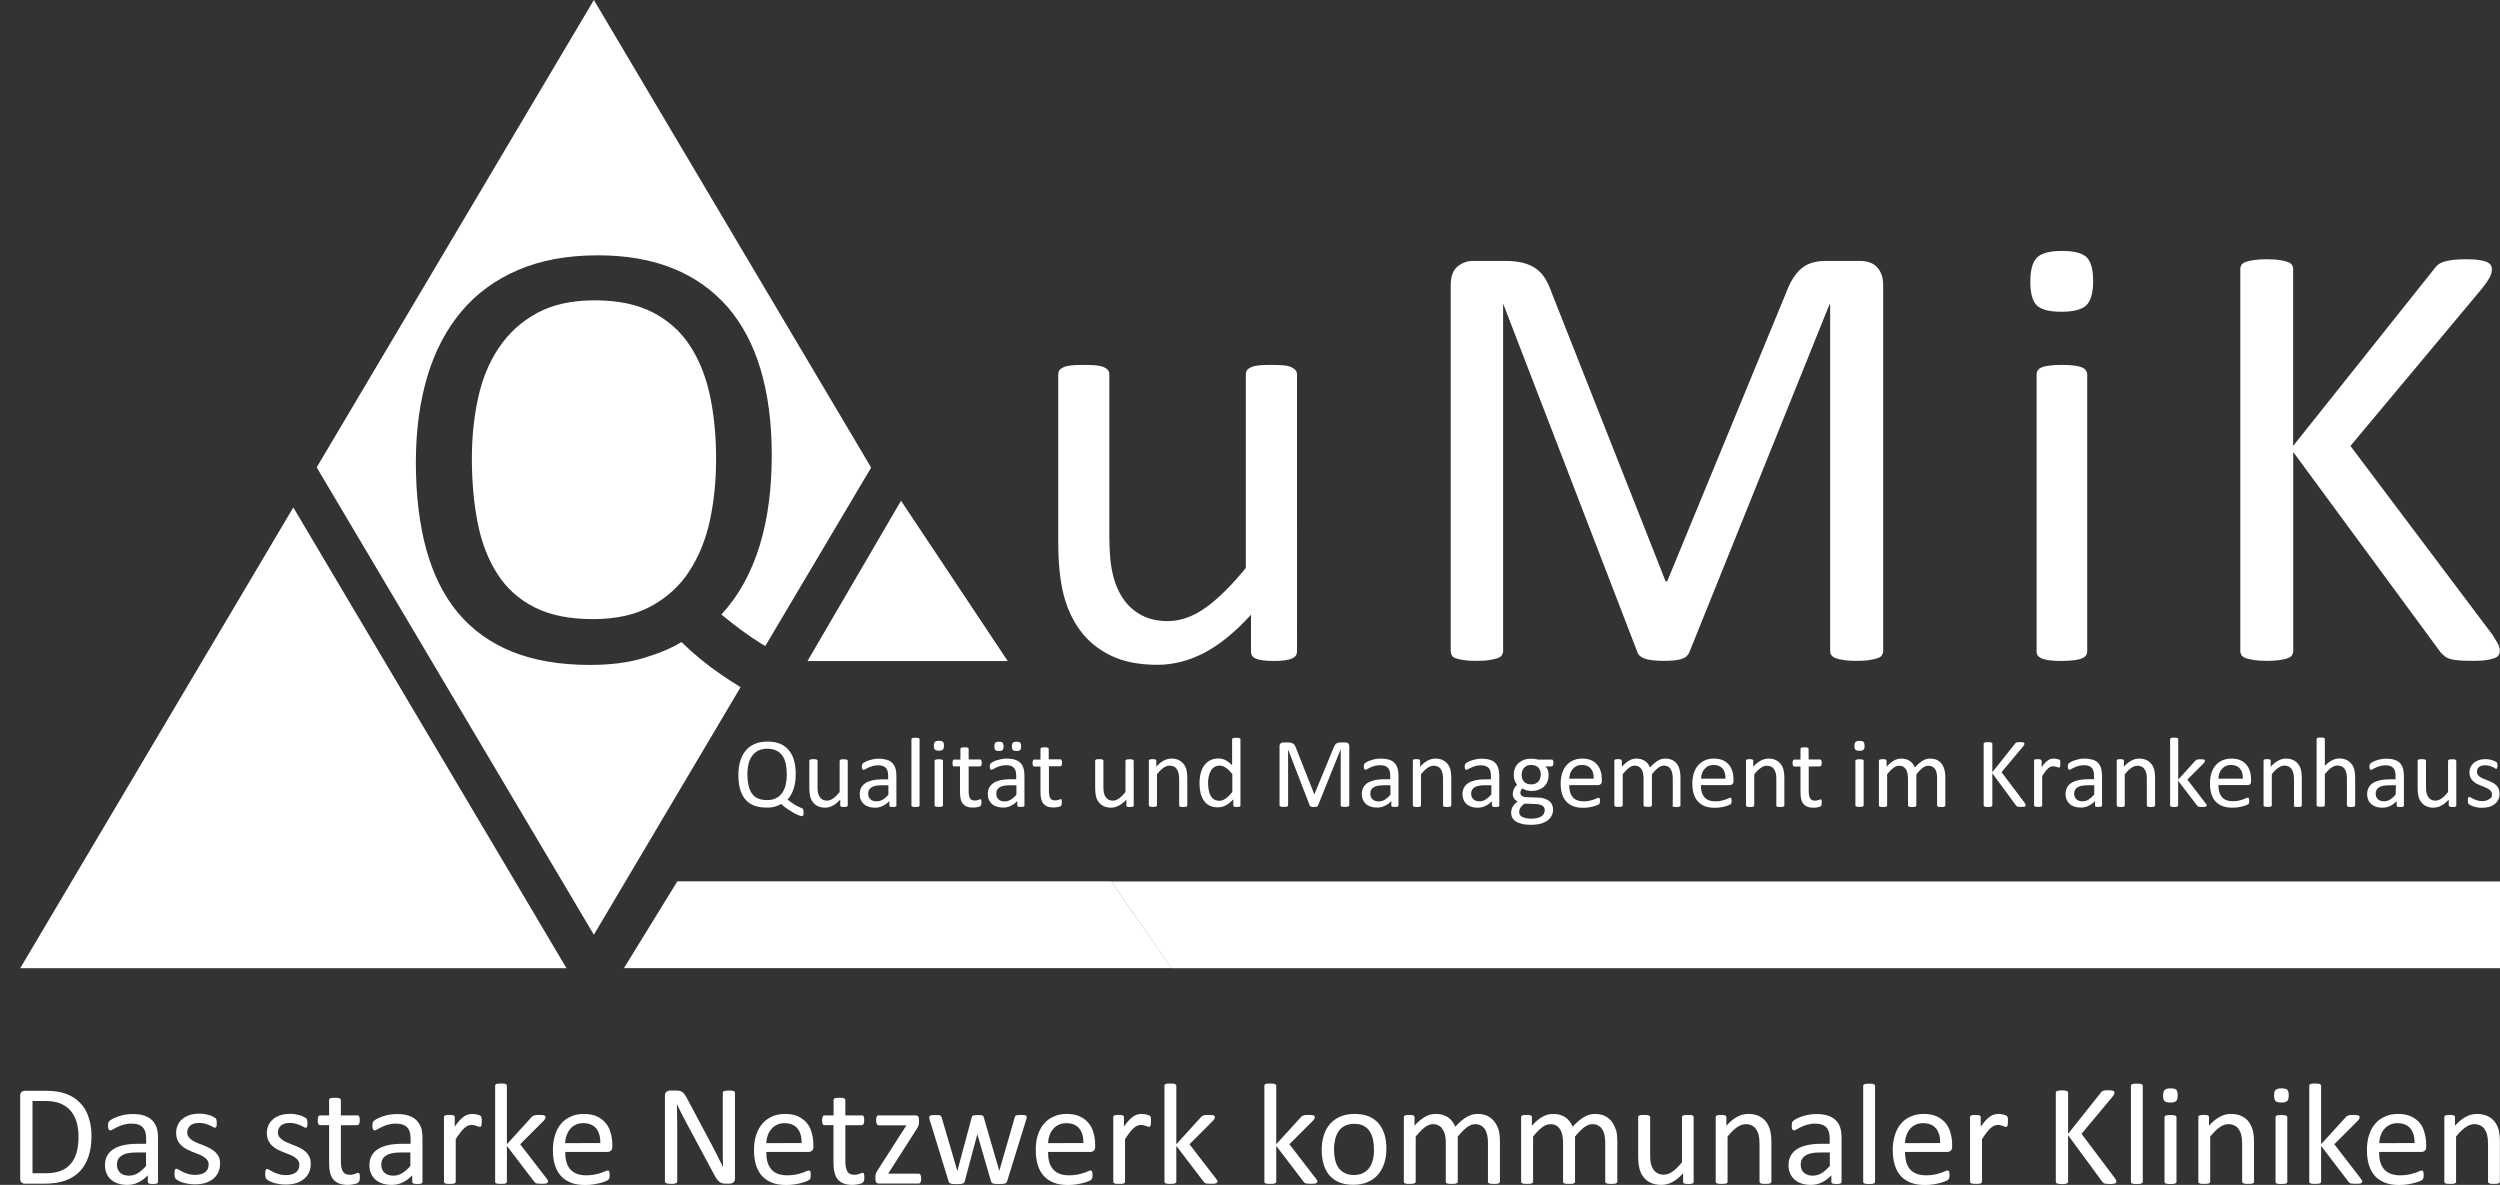 <?xml version="1.0" encoding="utf-8"?>
<!-- Generator: Adobe Illustrator 24.1.2, SVG Export Plug-In . SVG Version: 6.00 Build 0)  -->
<svg version="1.1" id="Ebene_1" xmlns="http://www.w3.org/2000/svg" xmlns:xlink="http://www.w3.org/1999/xlink" x="0px" y="0px"
	 viewBox="0 0 227.66 107.9" style="enable-background:new 0 0 227.66 107.9;" xml:space="preserve">
<rect x="0" y="0" width="227.66" height="107.9" fill="#333333" stroke="none"/>
<style type="text/css">
	.st0{fill:#FFFFFF;}
</style>
<g>
	<path class="st0" d="M1.84,88.17h49.75L26.71,46.21L1.84,88.17L1.84,88.17z M101.2,80.26H61.68l-4.86,7.9h49.86L101.2,80.26
		L101.2,80.26z M82.05,45.6L73.53,60.2h18.24L82.05,45.6L82.05,45.6z"/>
	<path class="st0" d="M207.76,99.11c-0.26,0-0.43,0.05-0.53,0.14c-0.1,0.09-0.14,0.26-0.14,0.52c0,0.25,0.05,0.42,0.14,0.5
		c0.09,0.09,0.27,0.13,0.52,0.13c0.26,0,0.43-0.04,0.53-0.14c0.1-0.09,0.14-0.26,0.14-0.52c0-0.25-0.05-0.42-0.14-0.51
		C208.18,99.15,208.01,99.11,207.76,99.11L207.76,99.11z"/>
	<path class="st0" d="M197.66,99.11c-0.26,0-0.43,0.05-0.53,0.14c-0.1,0.09-0.15,0.26-0.15,0.52c0,0.25,0.05,0.42,0.14,0.5
		c0.09,0.09,0.27,0.13,0.52,0.13c0.26,0,0.43-0.04,0.53-0.14c0.1-0.09,0.14-0.26,0.14-0.52c0-0.25-0.05-0.42-0.14-0.51
		C198.08,99.15,197.91,99.11,197.66,99.11L197.66,99.11z"/>
	<path class="st0" d="M68.44,72.21c-0.14-0.21-0.23-0.46-0.29-0.75s-0.09-0.6-0.09-0.95c0-0.31,0.03-0.61,0.09-0.89
		c0.06-0.28,0.17-0.53,0.31-0.74c0.14-0.21,0.33-0.38,0.56-0.51c0.23-0.12,0.51-0.19,0.85-0.19s0.62,0.06,0.85,0.18
		s0.41,0.28,0.55,0.49s0.24,0.46,0.29,0.74s0.09,0.59,0.09,0.92c0,0.32-0.03,0.62-0.09,0.9c-0.06,0.28-0.16,0.53-0.3,0.75
		c-0.14,0.21-0.33,0.39-0.56,0.51c-0.23,0.13-0.52,0.19-0.86,0.19c-0.34,0-0.63-0.06-0.86-0.17C68.75,72.59,68.57,72.42,68.44,72.21
		L68.44,72.21z M70.58,73.45c0.23-0.07,0.41-0.14,0.56-0.24c0.19,0.18,0.38,0.34,0.58,0.47s0.39,0.25,0.56,0.35
		c0.18,0.09,0.33,0.17,0.46,0.22c0.13,0.05,0.23,0.07,0.29,0.07c0.02,0,0.04,0,0.06-0.01c0.02-0.01,0.04-0.03,0.05-0.05
		c0.01-0.03,0.03-0.06,0.03-0.11c0.01-0.05,0.01-0.1,0.01-0.17c0-0.09-0.01-0.16-0.02-0.21s-0.03-0.09-0.06-0.12
		c-0.03-0.03-0.07-0.06-0.14-0.08c-0.06-0.02-0.14-0.06-0.25-0.11c-0.11-0.05-0.25-0.13-0.41-0.23c-0.17-0.1-0.36-0.24-0.58-0.42
		c0.13-0.14,0.24-0.29,0.33-0.46s0.17-0.35,0.23-0.55c0.06-0.2,0.11-0.41,0.14-0.63c0.03-0.22,0.04-0.46,0.04-0.7
		c0-0.47-0.05-0.89-0.16-1.26s-0.27-0.67-0.49-0.92c-0.21-0.25-0.48-0.44-0.8-0.57c-0.32-0.13-0.69-0.19-1.1-0.19
		c-0.45,0-0.84,0.07-1.17,0.21c-0.33,0.14-0.61,0.35-0.83,0.61s-0.39,0.58-0.5,0.96c-0.11,0.38-0.17,0.79-0.17,1.26
		c0,0.48,0.05,0.91,0.15,1.28c0.1,0.37,0.26,0.68,0.47,0.93c0.21,0.25,0.47,0.44,0.79,0.57c0.32,0.13,0.7,0.19,1.14,0.19
		C70.1,73.55,70.36,73.52,70.58,73.45L70.58,73.45z M69.78,104.1c0.01-0.24,0.05-0.47,0.13-0.69c0.07-0.22,0.18-0.41,0.32-0.58
		s0.31-0.3,0.51-0.4c0.2-0.1,0.44-0.15,0.7-0.15c0.52,0,0.91,0.16,1.18,0.48c0.26,0.32,0.39,0.77,0.38,1.33L69.78,104.1L69.78,104.1
		z M73.47,102.26c-0.21-0.25-0.48-0.45-0.8-0.6c-0.32-0.15-0.72-0.22-1.18-0.22c-0.43,0-0.82,0.07-1.17,0.23s-0.65,0.36-0.89,0.65
		c-0.25,0.28-0.43,0.62-0.57,1.03c-0.13,0.4-0.2,0.86-0.2,1.36c0,0.53,0.06,1,0.19,1.4c0.13,0.4,0.31,0.73,0.56,1
		c0.25,0.26,0.56,0.46,0.92,0.6c0.36,0.14,0.79,0.2,1.27,0.2c0.28,0,0.54-0.02,0.79-0.06c0.25-0.04,0.46-0.09,0.65-0.14
		c0.19-0.05,0.34-0.11,0.46-0.16c0.12-0.06,0.19-0.09,0.21-0.12c0.02-0.02,0.04-0.05,0.06-0.07c0.02-0.03,0.03-0.06,0.03-0.09
		c0.01-0.03,0.01-0.07,0.02-0.11c0-0.04,0.01-0.09,0.01-0.15c0-0.08,0-0.14-0.01-0.2c-0.01-0.06-0.02-0.1-0.03-0.13
		c-0.01-0.03-0.03-0.05-0.06-0.07c-0.03-0.01-0.05-0.02-0.08-0.02c-0.05,0-0.13,0.02-0.23,0.07c-0.1,0.05-0.23,0.1-0.39,0.15
		c-0.16,0.06-0.35,0.11-0.57,0.15c-0.22,0.04-0.47,0.07-0.75,0.07c-0.36,0-0.65-0.05-0.9-0.15c-0.25-0.1-0.44-0.24-0.6-0.43
		c-0.15-0.19-0.26-0.41-0.33-0.67c-0.07-0.26-0.1-0.56-0.1-0.88h3.87c0.11,0,0.21-0.04,0.29-0.11c0.09-0.07,0.13-0.19,0.13-0.36
		v-0.19c0-0.38-0.05-0.74-0.15-1.08C73.83,102.81,73.68,102.51,73.47,102.26L73.47,102.26z M51.46,104.1
		c0.01-0.24,0.05-0.47,0.13-0.69c0.08-0.22,0.18-0.41,0.31-0.58s0.31-0.3,0.51-0.4c0.2-0.1,0.44-0.15,0.7-0.15
		c0.52,0,0.92,0.16,1.18,0.48s0.39,0.77,0.38,1.33L51.46,104.1L51.46,104.1z M55.15,102.26c-0.21-0.25-0.48-0.45-0.8-0.6
		c-0.33-0.15-0.72-0.22-1.18-0.22c-0.43,0-0.82,0.07-1.17,0.23c-0.35,0.15-0.65,0.36-0.89,0.65c-0.25,0.28-0.44,0.62-0.56,1.03
		c-0.13,0.4-0.2,0.86-0.2,1.36c0,0.53,0.06,1,0.19,1.4c0.13,0.4,0.31,0.73,0.56,1c0.25,0.26,0.55,0.46,0.92,0.6
		c0.36,0.14,0.79,0.2,1.27,0.2c0.28,0,0.54-0.02,0.79-0.06c0.25-0.04,0.46-0.09,0.65-0.14c0.19-0.05,0.34-0.11,0.46-0.16
		c0.12-0.06,0.19-0.09,0.21-0.12c0.02-0.02,0.04-0.05,0.06-0.07c0.01-0.03,0.03-0.06,0.03-0.09c0.01-0.03,0.01-0.07,0.02-0.11
		c0-0.04,0.01-0.09,0.01-0.15c0-0.08,0-0.14-0.01-0.2c-0.01-0.06-0.02-0.1-0.03-0.13c-0.01-0.03-0.03-0.05-0.06-0.07
		s-0.05-0.02-0.08-0.02c-0.05,0-0.13,0.02-0.23,0.07c-0.1,0.05-0.23,0.1-0.39,0.15c-0.16,0.06-0.35,0.11-0.57,0.15
		c-0.22,0.04-0.47,0.07-0.75,0.07c-0.35,0-0.65-0.05-0.9-0.15c-0.24-0.1-0.44-0.24-0.6-0.43c-0.15-0.19-0.26-0.41-0.33-0.67
		c-0.07-0.26-0.1-0.56-0.1-0.88h3.87c0.11,0,0.21-0.04,0.29-0.11c0.08-0.07,0.13-0.19,0.13-0.36v-0.19c0-0.38-0.05-0.74-0.15-1.08
		C55.51,102.81,55.36,102.51,55.15,102.26L55.15,102.26z M66.82,99.36c-0.04-0.02-0.1-0.03-0.17-0.04
		c-0.07-0.01-0.16-0.01-0.26-0.01c-0.11,0-0.21,0-0.28,0.01c-0.07,0.01-0.13,0.02-0.17,0.04c-0.04,0.02-0.07,0.04-0.09,0.07
		c-0.02,0.03-0.03,0.05-0.03,0.08v4.59c0,0.34,0,0.7,0,1.07c0,0.37,0.01,0.73,0.02,1.07h-0.01c-0.1-0.2-0.2-0.41-0.31-0.61
		c-0.1-0.2-0.21-0.41-0.31-0.62s-0.21-0.42-0.33-0.64c-0.11-0.21-0.23-0.44-0.35-0.66l-1.98-3.71c-0.07-0.14-0.14-0.25-0.21-0.34
		c-0.06-0.09-0.13-0.16-0.2-0.21c-0.07-0.05-0.15-0.08-0.24-0.11c-0.09-0.02-0.2-0.03-0.33-0.03h-0.55c-0.12,0-0.22,0.04-0.32,0.11
		c-0.1,0.07-0.15,0.2-0.15,0.37v7.8c0,0.03,0.01,0.06,0.03,0.09c0.02,0.03,0.05,0.05,0.09,0.07c0.04,0.01,0.1,0.03,0.17,0.04
		c0.07,0.01,0.16,0.02,0.27,0.02s0.2,0,0.27-0.02c0.07-0.01,0.13-0.02,0.17-0.04c0.04-0.02,0.08-0.04,0.09-0.07
		c0.02-0.03,0.03-0.06,0.03-0.09v-5.1c0-0.32,0-0.65-0.01-0.97c0-0.33-0.01-0.65-0.02-0.96h0.01c0.12,0.26,0.25,0.52,0.38,0.79
		c0.14,0.27,0.27,0.53,0.41,0.78l2.58,4.81c0.09,0.17,0.17,0.31,0.25,0.42c0.08,0.11,0.16,0.19,0.24,0.26
		c0.08,0.06,0.16,0.11,0.25,0.13c0.09,0.02,0.19,0.04,0.31,0.04h0.37c0.06,0,0.12-0.01,0.18-0.03c0.06-0.02,0.11-0.04,0.16-0.08
		c0.05-0.04,0.09-0.09,0.11-0.15c0.03-0.06,0.04-0.14,0.04-0.22v-7.8c0-0.03-0.01-0.06-0.03-0.08
		C66.89,99.4,66.86,99.38,66.82,99.36L66.82,99.36z M49.76,107.3l-2.39-3.1l2.13-2.13c0.06-0.07,0.11-0.13,0.14-0.18
		c0.03-0.05,0.04-0.11,0.04-0.16c0-0.04-0.01-0.07-0.03-0.1c-0.02-0.02-0.05-0.04-0.1-0.06c-0.05-0.02-0.11-0.03-0.18-0.03
		c-0.08-0.01-0.17-0.01-0.28-0.01c-0.1,0-0.19,0-0.27,0.01c-0.07,0.01-0.14,0.02-0.19,0.04c-0.05,0.02-0.1,0.04-0.14,0.07
		c-0.04,0.03-0.08,0.06-0.11,0.11l-2.22,2.44v-5.32c0-0.04-0.01-0.07-0.03-0.09c-0.02-0.03-0.05-0.05-0.08-0.07
		c-0.04-0.02-0.09-0.03-0.16-0.04c-0.07-0.01-0.16-0.01-0.27-0.01c-0.1,0-0.19,0-0.26,0.01c-0.07,0.01-0.13,0.02-0.17,0.04
		c-0.04,0.02-0.07,0.04-0.08,0.07c-0.01,0.03-0.02,0.06-0.02,0.09v8.73c0,0.03,0.01,0.06,0.02,0.09c0.01,0.02,0.04,0.04,0.08,0.06
		s0.1,0.03,0.17,0.04c0.07,0.01,0.16,0.01,0.26,0.01c0.11,0,0.2,0,0.27-0.01c0.07-0.01,0.12-0.02,0.16-0.04
		c0.04-0.02,0.07-0.04,0.08-0.06c0.02-0.02,0.03-0.05,0.03-0.09v-3.26l2.48,3.25c0.03,0.04,0.06,0.07,0.09,0.1s0.08,0.05,0.13,0.06
		c0.05,0.02,0.12,0.03,0.19,0.03c0.08,0.01,0.17,0.01,0.29,0.01c0.11,0,0.21,0,0.28-0.01c0.07-0.01,0.13-0.02,0.17-0.04
		s0.07-0.04,0.09-0.07c0.02-0.03,0.03-0.06,0.03-0.09c0-0.04-0.01-0.08-0.04-0.13C49.85,107.44,49.81,107.38,49.76,107.3
		L49.76,107.3z M93.39,101.57c-0.04-0.02-0.09-0.03-0.15-0.03s-0.15-0.01-0.25-0.01c-0.11,0-0.21,0-0.28,0.01
		c-0.07,0.01-0.13,0.02-0.17,0.03c-0.04,0.02-0.07,0.04-0.09,0.07c-0.02,0.03-0.03,0.06-0.04,0.1l-1.4,4.85L91,106.65l-0.01-0.06
		l-1.41-4.86c-0.01-0.04-0.02-0.07-0.04-0.09s-0.04-0.05-0.08-0.06c-0.04-0.02-0.09-0.03-0.16-0.03c-0.07-0.01-0.15-0.01-0.26-0.01
		c-0.11,0-0.2,0-0.26,0.01c-0.07,0.01-0.12,0.02-0.16,0.03c-0.04,0.02-0.07,0.04-0.09,0.07c-0.02,0.03-0.03,0.06-0.04,0.1l-1.3,4.85
		l-0.01,0.06l-0.01-0.06l-1.42-4.85c-0.01-0.04-0.03-0.07-0.05-0.1s-0.05-0.05-0.08-0.07s-0.1-0.03-0.17-0.03
		c-0.07-0.01-0.17-0.01-0.29-0.01c-0.1,0-0.18,0-0.25,0.01c-0.07,0-0.13,0.01-0.17,0.03c-0.04,0.01-0.07,0.03-0.09,0.06
		c-0.02,0.03-0.03,0.06-0.03,0.1c0,0.03,0,0.07,0.01,0.11c0.01,0.04,0.02,0.1,0.04,0.16l1.72,5.59c0.01,0.04,0.03,0.08,0.06,0.11
		c0.03,0.03,0.07,0.06,0.12,0.07c0.05,0.02,0.12,0.03,0.21,0.04c0.08,0.01,0.19,0.01,0.33,0.01c0.13,0,0.24,0,0.33-0.01
		c0.09-0.01,0.16-0.02,0.22-0.04c0.06-0.02,0.1-0.04,0.13-0.07c0.03-0.03,0.05-0.07,0.06-0.12l1.14-4.27l0.01-0.06l0.01,0.06
		l1.24,4.27c0.01,0.04,0.03,0.08,0.06,0.11c0.03,0.03,0.07,0.06,0.12,0.07c0.06,0.02,0.13,0.03,0.22,0.04
		c0.09,0.01,0.21,0.01,0.34,0.01c0.13,0,0.24,0,0.33-0.01c0.09-0.01,0.15-0.02,0.21-0.04c0.05-0.02,0.09-0.04,0.12-0.07
		c0.03-0.03,0.05-0.07,0.06-0.12l1.73-5.59c0.02-0.07,0.04-0.12,0.05-0.16c0.01-0.04,0.01-0.08,0.01-0.11
		c0-0.04-0.01-0.07-0.02-0.09C93.45,101.61,93.43,101.59,93.39,101.57L93.39,101.57z M75.83,73.37c0.23-0.12,0.46-0.3,0.69-0.56
		v0.54c0,0.02,0,0.04,0.01,0.06c0.01,0.02,0.03,0.03,0.05,0.04c0.03,0.01,0.06,0.02,0.1,0.03s0.1,0.01,0.17,0.01
		c0.06,0,0.12,0,0.16-0.01c0.04-0.01,0.08-0.01,0.11-0.03c0.03-0.01,0.05-0.03,0.06-0.04c0.01-0.02,0.02-0.04,0.02-0.06v-4.06
		c0-0.02-0.01-0.04-0.02-0.06s-0.03-0.03-0.06-0.05c-0.03-0.01-0.06-0.02-0.11-0.03s-0.11-0.01-0.18-0.01c-0.07,0-0.14,0-0.18,0.01
		c-0.05,0-0.08,0.01-0.11,0.03c-0.03,0.01-0.05,0.03-0.06,0.05c-0.01,0.02-0.02,0.04-0.02,0.06v2.84c-0.21,0.26-0.4,0.45-0.59,0.58
		c-0.18,0.13-0.37,0.2-0.56,0.2c-0.14,0-0.27-0.03-0.38-0.08c-0.11-0.06-0.2-0.14-0.27-0.24c-0.07-0.1-0.12-0.22-0.16-0.37
		c-0.04-0.14-0.05-0.33-0.05-0.57v-2.37c0-0.02-0.01-0.04-0.02-0.06s-0.03-0.03-0.06-0.05c-0.03-0.01-0.07-0.02-0.11-0.03
		s-0.11-0.01-0.18-0.01s-0.13,0-0.18,0.01c-0.05,0-0.09,0.01-0.12,0.03c-0.03,0.01-0.05,0.03-0.06,0.05
		c-0.01,0.02-0.02,0.04-0.02,0.06v2.47c0,0.29,0.03,0.54,0.07,0.75c0.05,0.21,0.13,0.39,0.25,0.54c0.11,0.15,0.26,0.28,0.45,0.37
		c0.18,0.09,0.41,0.14,0.68,0.14C75.37,73.55,75.6,73.49,75.83,73.37L75.83,73.37z M83.81,106.97c-0.02-0.04-0.04-0.06-0.07-0.07
		c-0.03-0.02-0.06-0.02-0.1-0.02h-2.76l2.58-4.04c0.04-0.07,0.08-0.13,0.11-0.19c0.03-0.06,0.05-0.11,0.07-0.16
		c0.02-0.05,0.03-0.1,0.04-0.15s0.01-0.11,0.01-0.17v-0.21c0-0.07-0.01-0.14-0.02-0.18c-0.02-0.05-0.04-0.09-0.06-0.12
		c-0.03-0.03-0.06-0.05-0.1-0.07c-0.04-0.01-0.08-0.02-0.13-0.02h-3.37c-0.04,0-0.07,0.01-0.1,0.02s-0.05,0.04-0.07,0.08
		c-0.02,0.04-0.03,0.08-0.04,0.14s-0.01,0.13-0.01,0.21c0,0.16,0.02,0.28,0.06,0.35c0.04,0.07,0.1,0.11,0.17,0.11h2.52l-2.59,4.04
		c-0.04,0.07-0.08,0.13-0.11,0.19c-0.03,0.05-0.05,0.1-0.07,0.15c-0.02,0.05-0.03,0.1-0.04,0.14c-0.01,0.05-0.01,0.1-0.01,0.16v0.22
		c0,0.14,0.03,0.25,0.09,0.31s0.13,0.09,0.22,0.09h3.62c0.04,0,0.07-0.01,0.1-0.02c0.03-0.02,0.05-0.04,0.07-0.08
		c0.02-0.04,0.03-0.08,0.05-0.14c0.01-0.06,0.02-0.13,0.02-0.21c0-0.08-0.01-0.15-0.02-0.21S83.82,107,83.81,106.97L83.81,106.97z
		 M78.48,102.46c0.07,0,0.12-0.04,0.16-0.1c0.04-0.07,0.06-0.18,0.06-0.34c0-0.08,0-0.15-0.01-0.21c-0.01-0.06-0.02-0.1-0.04-0.14
		c-0.02-0.04-0.04-0.06-0.07-0.08c-0.03-0.02-0.06-0.02-0.09-0.02h-1.51v-1.4c0-0.03-0.01-0.06-0.03-0.08s-0.05-0.05-0.08-0.07
		s-0.09-0.03-0.16-0.04c-0.07-0.01-0.16-0.01-0.27-0.01c-0.1,0-0.19,0-0.26,0.01c-0.07,0.01-0.13,0.02-0.17,0.04
		c-0.04,0.02-0.07,0.04-0.08,0.07c-0.01,0.03-0.02,0.06-0.02,0.08v1.4h-0.82c-0.04,0-0.07,0.01-0.1,0.02
		c-0.03,0.01-0.05,0.04-0.07,0.08c-0.02,0.04-0.03,0.08-0.04,0.14c-0.01,0.06-0.02,0.13-0.02,0.21c0,0.16,0.02,0.27,0.06,0.34
		s0.09,0.1,0.16,0.1h0.82v3.44c0,0.34,0.03,0.64,0.1,0.89c0.06,0.25,0.17,0.46,0.3,0.62c0.14,0.16,0.32,0.29,0.54,0.37
		s0.48,0.12,0.78,0.12c0.1,0,0.2-0.01,0.3-0.02c0.1-0.01,0.19-0.03,0.28-0.05c0.09-0.02,0.17-0.04,0.24-0.07
		c0.07-0.03,0.12-0.06,0.16-0.1c0.04-0.04,0.06-0.09,0.08-0.16c0.02-0.07,0.03-0.17,0.03-0.3c0-0.08,0-0.14-0.01-0.2
		c-0.01-0.05-0.02-0.09-0.03-0.12c-0.01-0.03-0.03-0.05-0.05-0.06c-0.02-0.01-0.04-0.02-0.06-0.02c-0.04,0-0.07,0.01-0.12,0.03
		c-0.04,0.02-0.1,0.04-0.16,0.06c-0.06,0.02-0.13,0.04-0.21,0.06c-0.08,0.02-0.17,0.03-0.27,0.03c-0.31,0-0.52-0.1-0.64-0.31
		s-0.18-0.51-0.18-0.92v-3.28L78.48,102.46L78.48,102.46z M79.82,72.97c-0.24,0-0.43-0.06-0.56-0.19c-0.13-0.13-0.2-0.29-0.2-0.5
		c0-0.12,0.02-0.23,0.07-0.33c0.05-0.1,0.12-0.18,0.22-0.24c0.1-0.07,0.22-0.12,0.38-0.15s0.33-0.05,0.53-0.05h0.64v0.86
		c-0.18,0.21-0.36,0.36-0.53,0.46C80.2,72.92,80.02,72.97,79.82,72.97L79.82,72.97z M80.99,72.95v0.41c0,0.04,0.01,0.06,0.03,0.08
		c0.02,0.02,0.06,0.03,0.1,0.04c0.05,0.01,0.11,0.01,0.19,0.01c0.08,0,0.14,0,0.18-0.01c0.04-0.01,0.07-0.02,0.1-0.04
		c0.02-0.02,0.04-0.05,0.04-0.08v-2.74c0-0.25-0.03-0.47-0.09-0.66c-0.06-0.19-0.15-0.35-0.28-0.48c-0.13-0.13-0.29-0.23-0.5-0.29
		s-0.45-0.1-0.75-0.1c-0.16,0-0.31,0.01-0.46,0.04s-0.29,0.07-0.42,0.11c-0.13,0.04-0.24,0.09-0.34,0.14
		c-0.1,0.05-0.17,0.1-0.21,0.14c-0.04,0.04-0.07,0.08-0.08,0.12c-0.01,0.04-0.02,0.1-0.02,0.18c0,0.04,0,0.09,0.01,0.12
		c0.01,0.04,0.02,0.07,0.03,0.09s0.03,0.04,0.05,0.06s0.04,0.02,0.06,0.02c0.04,0,0.09-0.02,0.17-0.07s0.17-0.09,0.28-0.14
		s0.24-0.1,0.38-0.14s0.31-0.07,0.49-0.07c0.17,0,0.32,0.02,0.43,0.06c0.12,0.04,0.21,0.1,0.29,0.18c0.07,0.08,0.13,0.18,0.16,0.3
		c0.03,0.12,0.05,0.26,0.05,0.42v0.32h-0.56c-0.32,0-0.6,0.03-0.85,0.08c-0.25,0.06-0.47,0.14-0.64,0.25
		c-0.18,0.11-0.31,0.25-0.4,0.42c-0.09,0.17-0.14,0.37-0.14,0.6c0,0.19,0.03,0.37,0.1,0.52s0.16,0.28,0.29,0.39
		c0.12,0.11,0.27,0.19,0.44,0.24c0.17,0.06,0.37,0.08,0.58,0.08c0.24,0,0.47-0.05,0.69-0.16C80.61,73.28,80.81,73.14,80.99,72.95
		L80.99,72.95z M19.58,104.89c-0.14-0.13-0.3-0.24-0.48-0.33c-0.18-0.09-0.36-0.18-0.55-0.25c-0.19-0.07-0.37-0.15-0.55-0.22
		c-0.18-0.07-0.34-0.15-0.48-0.24c-0.14-0.09-0.25-0.19-0.34-0.31c-0.09-0.11-0.13-0.26-0.13-0.43c0-0.12,0.02-0.23,0.07-0.34
		c0.05-0.1,0.11-0.19,0.2-0.27c0.09-0.08,0.2-0.14,0.34-0.18c0.14-0.04,0.3-0.06,0.48-0.06c0.2,0,0.39,0.02,0.55,0.07
		c0.16,0.05,0.3,0.1,0.42,0.15c0.12,0.05,0.21,0.11,0.29,0.15s0.13,0.07,0.17,0.07c0.03,0,0.05-0.01,0.07-0.02
		c0.02-0.02,0.04-0.04,0.06-0.08s0.03-0.08,0.03-0.13c0.01-0.05,0.01-0.12,0.01-0.19c0-0.07,0-0.13-0.01-0.18
		c-0.01-0.05-0.01-0.09-0.02-0.12c-0.01-0.03-0.02-0.06-0.03-0.09c-0.01-0.03-0.05-0.06-0.09-0.09c-0.05-0.04-0.11-0.07-0.2-0.12
		s-0.2-0.09-0.32-0.13c-0.13-0.04-0.27-0.07-0.42-0.1c-0.16-0.03-0.31-0.04-0.47-0.04c-0.36,0-0.67,0.05-0.94,0.14
		c-0.27,0.1-0.49,0.22-0.67,0.38c-0.18,0.16-0.31,0.34-0.4,0.56c-0.09,0.21-0.13,0.43-0.13,0.66c0,0.26,0.04,0.49,0.13,0.67
		c0.08,0.19,0.2,0.35,0.34,0.48c0.14,0.14,0.3,0.25,0.47,0.34c0.18,0.09,0.36,0.18,0.54,0.25s0.36,0.14,0.54,0.21
		c0.17,0.07,0.33,0.14,0.47,0.23c0.14,0.09,0.25,0.19,0.34,0.3c0.08,0.11,0.13,0.25,0.13,0.42c0,0.16-0.03,0.3-0.09,0.42
		s-0.14,0.22-0.25,0.29c-0.11,0.08-0.24,0.14-0.39,0.17s-0.31,0.06-0.5,0.06c-0.24,0-0.46-0.03-0.65-0.09
		c-0.19-0.06-0.35-0.12-0.49-0.19c-0.14-0.07-0.25-0.14-0.35-0.19c-0.09-0.06-0.16-0.09-0.21-0.09c-0.03,0-0.06,0.01-0.08,0.02
		c-0.02,0.01-0.04,0.04-0.06,0.07c-0.01,0.03-0.02,0.08-0.03,0.14s-0.01,0.13-0.01,0.21c0,0.14,0.01,0.24,0.03,0.32
		c0.02,0.08,0.06,0.14,0.1,0.18c0.05,0.04,0.12,0.09,0.23,0.15c0.1,0.06,0.23,0.11,0.38,0.16s0.32,0.09,0.51,0.12
		c0.19,0.03,0.39,0.05,0.6,0.05c0.34,0,0.65-0.04,0.93-0.12c0.28-0.08,0.53-0.21,0.73-0.37c0.2-0.16,0.36-0.36,0.47-0.59
		c0.11-0.24,0.17-0.5,0.17-0.81c0-0.25-0.04-0.47-0.13-0.65C19.83,105.18,19.72,105.02,19.58,104.89L19.58,104.89z M13.3,106.18
		c-0.27,0.3-0.52,0.52-0.76,0.66c-0.24,0.14-0.5,0.22-0.79,0.22c-0.35,0-0.62-0.09-0.81-0.27c-0.19-0.18-0.29-0.42-0.29-0.73
		c0-0.18,0.03-0.34,0.1-0.47c0.07-0.14,0.17-0.25,0.32-0.35c0.14-0.1,0.32-0.17,0.54-0.22c0.22-0.05,0.48-0.07,0.77-0.07h0.92
		L13.3,106.18L13.3,106.18z M13.85,102.01c-0.18-0.18-0.42-0.32-0.72-0.42s-0.66-0.14-1.08-0.14c-0.23,0-0.45,0.02-0.67,0.06
		c-0.22,0.04-0.43,0.09-0.61,0.16c-0.19,0.06-0.35,0.13-0.5,0.21c-0.14,0.08-0.24,0.14-0.3,0.2c-0.06,0.06-0.1,0.12-0.11,0.18
		c-0.02,0.06-0.02,0.15-0.02,0.26c0,0.07,0,0.13,0.01,0.18c0.01,0.06,0.02,0.1,0.04,0.13c0.02,0.03,0.04,0.06,0.07,0.08
		c0.03,0.02,0.06,0.03,0.09,0.03c0.05,0,0.13-0.03,0.24-0.1c0.11-0.06,0.24-0.13,0.4-0.21c0.16-0.07,0.34-0.15,0.56-0.21
		c0.21-0.06,0.45-0.1,0.72-0.1c0.25,0,0.46,0.03,0.63,0.09c0.17,0.06,0.31,0.15,0.41,0.26c0.11,0.12,0.18,0.26,0.23,0.43
		c0.05,0.18,0.07,0.38,0.07,0.6v0.46h-0.81c-0.46,0-0.87,0.04-1.23,0.12c-0.37,0.08-0.68,0.2-0.93,0.36
		c-0.25,0.16-0.45,0.36-0.58,0.61c-0.14,0.24-0.2,0.53-0.2,0.86c0,0.28,0.05,0.54,0.15,0.76c0.1,0.22,0.23,0.41,0.41,0.56
		c0.18,0.15,0.39,0.27,0.64,0.35c0.25,0.08,0.53,0.12,0.84,0.12c0.35,0,0.69-0.07,1-0.23c0.32-0.15,0.6-0.37,0.86-0.64v0.59
		c0,0.05,0.02,0.09,0.05,0.12c0.03,0.03,0.08,0.05,0.15,0.06c0.07,0.01,0.16,0.02,0.27,0.02c0.12,0,0.21-0.01,0.27-0.02
		c0.06-0.01,0.11-0.03,0.14-0.06c0.03-0.03,0.05-0.07,0.05-0.12v-3.97c0-0.37-0.04-0.69-0.12-0.96
		C14.17,102.42,14.03,102.19,13.85,102.01L13.85,102.01z M43.84,101.75c-0.01-0.03-0.01-0.06-0.02-0.07
		c-0.01-0.02-0.03-0.04-0.05-0.06c-0.03-0.02-0.07-0.04-0.13-0.07c-0.06-0.02-0.13-0.04-0.21-0.06c-0.08-0.02-0.15-0.03-0.22-0.04
		c-0.07-0.01-0.14-0.01-0.19-0.01c-0.13,0-0.25,0.02-0.38,0.05c-0.12,0.03-0.25,0.09-0.38,0.18s-0.26,0.2-0.4,0.35
		c-0.14,0.15-0.29,0.34-0.45,0.57v-0.86c0-0.04-0.01-0.06-0.02-0.09c-0.02-0.02-0.04-0.04-0.08-0.06c-0.03-0.02-0.08-0.03-0.15-0.04
		c-0.06-0.01-0.14-0.01-0.24-0.01c-0.1,0-0.18,0-0.24,0.01c-0.06,0.01-0.11,0.02-0.15,0.04c-0.04,0.02-0.06,0.04-0.08,0.06
		c-0.01,0.02-0.02,0.05-0.02,0.09v5.88c0,0.03,0.01,0.06,0.02,0.09c0.01,0.02,0.04,0.04,0.08,0.06c0.04,0.02,0.1,0.03,0.17,0.04
		c0.07,0.01,0.16,0.01,0.26,0.01c0.11,0,0.2,0,0.27-0.01c0.07-0.01,0.12-0.02,0.16-0.04s0.07-0.04,0.08-0.06
		c0.02-0.02,0.03-0.05,0.03-0.09v-3.87c0.15-0.24,0.29-0.44,0.42-0.61c0.13-0.17,0.25-0.3,0.36-0.4c0.12-0.1,0.23-0.17,0.33-0.22
		c0.1-0.04,0.21-0.07,0.32-0.07c0.09,0,0.18,0.01,0.26,0.03c0.08,0.02,0.15,0.04,0.21,0.06c0.06,0.02,0.12,0.04,0.17,0.06
		c0.05,0.02,0.09,0.03,0.13,0.03s0.06-0.01,0.08-0.03s0.04-0.05,0.05-0.08c0.01-0.04,0.02-0.09,0.03-0.15
		c0-0.07,0.01-0.15,0.01-0.24c0-0.1,0-0.18,0-0.24C43.85,101.82,43.85,101.78,43.84,101.75L43.84,101.75z M94.75,72.16
		c0,0.23,0.02,0.44,0.07,0.61c0.04,0.17,0.11,0.32,0.21,0.43s0.22,0.2,0.37,0.25c0.15,0.06,0.33,0.08,0.54,0.08
		c0.07,0,0.14,0,0.21-0.01c0.07-0.01,0.14-0.02,0.2-0.03c0.06-0.01,0.12-0.03,0.17-0.05c0.05-0.02,0.08-0.04,0.11-0.07
		c0.02-0.02,0.04-0.06,0.05-0.11c0.01-0.05,0.02-0.12,0.02-0.21c0-0.06,0-0.1-0.01-0.14s-0.01-0.07-0.02-0.09
		c-0.01-0.02-0.02-0.04-0.03-0.04s-0.03-0.01-0.04-0.01c-0.02,0-0.05,0.01-0.08,0.02c-0.03,0.01-0.07,0.03-0.11,0.04
		c-0.04,0.02-0.09,0.03-0.14,0.04c-0.05,0.01-0.12,0.02-0.19,0.02c-0.21,0-0.36-0.07-0.44-0.21c-0.08-0.14-0.12-0.35-0.12-0.63
		v-2.27h1.04c0.05,0,0.08-0.02,0.11-0.07c0.03-0.05,0.04-0.13,0.04-0.24c0-0.06,0-0.11-0.01-0.14c-0.01-0.04-0.01-0.07-0.03-0.1
		c-0.01-0.03-0.03-0.04-0.05-0.06c-0.02-0.01-0.04-0.02-0.06-0.02H95.5V68.2c0-0.02-0.01-0.04-0.02-0.06
		c-0.01-0.02-0.03-0.03-0.06-0.05c-0.03-0.01-0.07-0.02-0.11-0.03c-0.05-0.01-0.11-0.01-0.19-0.01c-0.07,0-0.13,0-0.18,0.01
		c-0.05,0.01-0.09,0.02-0.11,0.03c-0.03,0.01-0.05,0.03-0.06,0.05c-0.01,0.02-0.02,0.04-0.02,0.06v0.97h-0.56
		c-0.02,0-0.05,0-0.07,0.02s-0.04,0.03-0.05,0.06c-0.01,0.03-0.02,0.06-0.03,0.1c-0.01,0.04-0.01,0.09-0.01,0.14
		c0,0.11,0.01,0.19,0.04,0.24c0.03,0.05,0.06,0.07,0.11,0.07h0.57L94.75,72.16L94.75,72.16z M85.79,69.18
		c-0.03-0.01-0.07-0.02-0.11-0.03s-0.11-0.01-0.19-0.01c-0.07,0-0.13,0-0.18,0.01c-0.05,0.01-0.09,0.02-0.12,0.03
		c-0.03,0.01-0.05,0.03-0.06,0.04c-0.01,0.02-0.02,0.04-0.02,0.06v4.06c0,0.02,0.01,0.04,0.02,0.06c0.01,0.02,0.03,0.03,0.06,0.04
		c0.03,0.01,0.07,0.02,0.12,0.03c0.05,0.01,0.11,0.01,0.18,0.01c0.07,0,0.14,0,0.19-0.01s0.09-0.01,0.11-0.03
		c0.03-0.01,0.05-0.03,0.06-0.04c0.01-0.02,0.02-0.04,0.02-0.06v-4.06c0-0.02,0-0.04-0.02-0.06C85.84,69.21,85.82,69.19,85.79,69.18
		L85.79,69.18z M83.07,73.45c0.03,0.01,0.07,0.02,0.12,0.03s0.11,0.01,0.18,0.01c0.07,0,0.14,0,0.18-0.01
		c0.05-0.01,0.09-0.01,0.11-0.03s0.05-0.03,0.06-0.04c0.01-0.02,0.02-0.04,0.02-0.06v-6.03c0-0.02,0-0.04-0.02-0.06
		c-0.01-0.02-0.03-0.03-0.06-0.04c-0.03-0.01-0.07-0.02-0.11-0.03c-0.05-0.01-0.11-0.01-0.18-0.01c-0.07,0-0.13,0-0.18,0.01
		c-0.05,0.01-0.09,0.01-0.12,0.03s-0.05,0.03-0.06,0.04C83.01,67.27,83,67.29,83,67.31v6.04c0,0.02,0,0.04,0.01,0.06
		C83.03,73.43,83.05,73.44,83.07,73.45L83.07,73.45z M6.97,104.97c-0.12,0.42-0.31,0.77-0.56,1.05c-0.25,0.28-0.56,0.49-0.93,0.62
		c-0.37,0.14-0.83,0.2-1.36,0.2H2.96v-6.58H4.1c0.58,0,1.06,0.08,1.43,0.24c0.37,0.16,0.68,0.39,0.92,0.67
		c0.24,0.29,0.42,0.63,0.53,1.02c0.11,0.39,0.17,0.82,0.17,1.28C7.16,104.05,7.09,104.55,6.97,104.97L6.97,104.97z M7.29,100.43
		c-0.34-0.36-0.76-0.63-1.27-0.82c-0.51-0.19-1.12-0.28-1.86-0.28H2.25c-0.1,0-0.19,0.03-0.28,0.1c-0.09,0.07-0.13,0.19-0.13,0.36
		v7.54c0,0.17,0.04,0.29,0.13,0.36c0.09,0.07,0.18,0.1,0.28,0.1h1.79c0.72,0,1.35-0.09,1.87-0.27s0.96-0.45,1.32-0.81
		c0.36-0.36,0.63-0.81,0.82-1.36c0.19-0.54,0.28-1.18,0.28-1.92c0-0.64-0.09-1.21-0.27-1.71C7.9,101.21,7.64,100.78,7.29,100.43
		L7.29,100.43z M37.37,106.18c-0.26,0.3-0.52,0.52-0.76,0.66c-0.24,0.14-0.5,0.22-0.79,0.22c-0.35,0-0.62-0.09-0.81-0.27
		c-0.19-0.18-0.29-0.42-0.29-0.73c0-0.18,0.03-0.34,0.1-0.47c0.07-0.14,0.17-0.25,0.32-0.35c0.14-0.1,0.33-0.17,0.54-0.22
		c0.22-0.05,0.47-0.07,0.77-0.07h0.92L37.37,106.18L37.37,106.18z M37.92,102.01c-0.18-0.18-0.42-0.32-0.72-0.42
		c-0.3-0.1-0.66-0.14-1.08-0.14c-0.23,0-0.45,0.02-0.67,0.06c-0.22,0.04-0.43,0.09-0.61,0.16c-0.19,0.06-0.35,0.13-0.5,0.21
		c-0.14,0.08-0.24,0.14-0.3,0.2c-0.06,0.06-0.1,0.12-0.11,0.18s-0.02,0.15-0.02,0.26c0,0.07,0,0.13,0.01,0.18
		c0.01,0.06,0.02,0.1,0.04,0.13s0.04,0.06,0.07,0.08c0.03,0.02,0.06,0.03,0.09,0.03c0.05,0,0.13-0.03,0.24-0.1
		c0.11-0.06,0.24-0.13,0.4-0.21c0.16-0.07,0.34-0.15,0.56-0.21c0.21-0.06,0.45-0.1,0.72-0.1c0.25,0,0.46,0.03,0.63,0.09
		c0.17,0.06,0.31,0.15,0.42,0.26c0.11,0.12,0.18,0.26,0.23,0.43c0.05,0.18,0.07,0.38,0.07,0.6v0.46h-0.81
		c-0.46,0-0.87,0.04-1.23,0.12c-0.37,0.08-0.67,0.2-0.93,0.36c-0.25,0.16-0.45,0.36-0.58,0.61c-0.13,0.24-0.2,0.53-0.2,0.86
		c0,0.28,0.05,0.54,0.15,0.76c0.1,0.22,0.24,0.41,0.41,0.56c0.18,0.15,0.39,0.27,0.64,0.35c0.25,0.08,0.53,0.12,0.84,0.12
		c0.35,0,0.69-0.07,1-0.23c0.32-0.15,0.6-0.37,0.86-0.64v0.59c0,0.05,0.01,0.09,0.05,0.12c0.03,0.03,0.08,0.05,0.15,0.06
		c0.07,0.01,0.16,0.02,0.27,0.02c0.12,0,0.21-0.01,0.27-0.02c0.06-0.01,0.11-0.03,0.14-0.06c0.03-0.03,0.05-0.07,0.05-0.12v-3.97
		c0-0.37-0.04-0.69-0.12-0.96C38.24,102.42,38.1,102.19,37.92,102.01L37.92,102.01z M85.49,68.36c0.18,0,0.3-0.03,0.37-0.1
		c0.07-0.06,0.1-0.18,0.1-0.36c0-0.17-0.03-0.29-0.1-0.35c-0.07-0.06-0.18-0.09-0.36-0.09c-0.18,0-0.3,0.03-0.36,0.1
		c-0.07,0.06-0.1,0.18-0.1,0.36c0,0.17,0.03,0.29,0.1,0.35S85.32,68.36,85.49,68.36L85.49,68.36z M32.54,102.46
		c0.06,0,0.12-0.04,0.16-0.1c0.04-0.07,0.06-0.18,0.06-0.34c0-0.08,0-0.15-0.01-0.21c-0.01-0.06-0.02-0.1-0.04-0.14
		c-0.02-0.04-0.04-0.06-0.07-0.08c-0.03-0.02-0.06-0.02-0.09-0.02h-1.51v-1.4c0-0.03-0.01-0.06-0.03-0.08s-0.05-0.05-0.08-0.07
		s-0.09-0.03-0.16-0.04c-0.07-0.01-0.16-0.01-0.27-0.01c-0.1,0-0.19,0-0.26,0.01c-0.07,0.01-0.13,0.02-0.17,0.04
		c-0.04,0.02-0.07,0.04-0.08,0.07c-0.02,0.03-0.02,0.06-0.02,0.08v1.4h-0.82c-0.03,0-0.07,0.01-0.09,0.02
		c-0.03,0.01-0.05,0.04-0.07,0.08c-0.02,0.04-0.03,0.08-0.04,0.14c-0.01,0.06-0.02,0.13-0.02,0.21c0,0.16,0.02,0.27,0.06,0.34
		s0.09,0.1,0.16,0.1h0.82v3.44c0,0.34,0.03,0.64,0.09,0.89s0.17,0.46,0.3,0.62c0.14,0.16,0.32,0.29,0.54,0.37
		c0.22,0.08,0.48,0.12,0.78,0.12c0.1,0,0.2-0.01,0.3-0.02c0.1-0.01,0.19-0.03,0.28-0.05c0.09-0.02,0.17-0.04,0.24-0.07
		c0.07-0.03,0.12-0.06,0.16-0.1c0.03-0.04,0.06-0.09,0.08-0.16s0.03-0.17,0.03-0.3c0-0.08,0-0.14-0.01-0.2
		c-0.01-0.05-0.02-0.09-0.03-0.12c-0.01-0.03-0.03-0.05-0.05-0.06s-0.04-0.02-0.06-0.02c-0.03,0-0.07,0.01-0.12,0.03
		c-0.04,0.02-0.1,0.04-0.16,0.06c-0.06,0.02-0.13,0.04-0.21,0.06c-0.08,0.02-0.17,0.03-0.27,0.03c-0.31,0-0.52-0.1-0.64-0.31
		s-0.18-0.51-0.18-0.92v-3.28L32.54,102.46L32.54,102.46z M67.44,62.58c-0.58-0.36-1.18-0.75-1.8-1.17
		c-1.23-0.84-2.43-1.82-3.58-2.94c-0.92,0.56-2.07,1.04-3.47,1.46s-3.03,0.62-4.87,0.62c-2.73,0-5.08-0.4-7.07-1.2
		c-1.99-0.8-3.63-1.98-4.93-3.53s-2.26-3.48-2.9-5.78c-0.63-2.31-0.95-4.95-0.95-7.94c0-2.88,0.35-5.48,1.04-7.8
		c0.69-2.32,1.73-4.3,3.11-5.94s3.11-2.9,5.18-3.78c2.07-0.89,4.49-1.33,7.25-1.33c2.6,0,4.88,0.4,6.85,1.2
		c1.97,0.8,3.62,1.98,4.96,3.51c1.33,1.54,2.34,3.44,3.01,5.7c0.67,2.26,1.01,4.85,1.01,7.79c0,1.51-0.09,2.96-0.27,4.34
		c-0.18,1.38-0.46,2.69-0.84,3.92c-0.38,1.23-0.86,2.37-1.44,3.42c-0.58,1.05-1.26,1.99-2.04,2.83c1.36,1.12,2.56,1.99,3.58,2.62
		c0.15,0.09,0.28,0.17,0.42,0.25l9.64-16.25L54.08,0L28.84,42.56l25.24,42.56L67.44,62.58L67.44,62.58z M62.83,31.48
		c-0.85-1.3-1.98-2.31-3.4-3.04c-1.42-0.73-3.17-1.09-5.27-1.09s-3.85,0.39-5.26,1.16c-1.42,0.77-2.57,1.82-3.46,3.14
		s-1.52,2.84-1.9,4.58c-0.38,1.74-0.57,3.58-0.57,5.52c0,2.13,0.18,4.08,0.53,5.87c0.35,1.78,0.95,3.33,1.79,4.64
		c0.84,1.31,1.96,2.32,3.38,3.04c1.41,0.72,3.18,1.08,5.31,1.08c2.11,0,3.88-0.39,5.32-1.18s2.6-1.84,3.47-3.18s1.5-2.88,1.88-4.65
		s0.56-3.63,0.56-5.59c0-2.05-0.18-3.96-0.55-5.71C64.29,34.31,63.68,32.78,62.83,31.48L62.83,31.48z M27.84,104.89
		c-0.14-0.13-0.3-0.24-0.48-0.33c-0.18-0.09-0.36-0.18-0.55-0.25c-0.19-0.07-0.37-0.15-0.55-0.22c-0.18-0.07-0.34-0.15-0.48-0.24
		s-0.25-0.19-0.34-0.31c-0.09-0.11-0.13-0.26-0.13-0.43c0-0.12,0.02-0.23,0.07-0.34c0.05-0.1,0.11-0.19,0.2-0.27
		c0.09-0.08,0.2-0.14,0.34-0.18c0.14-0.04,0.3-0.06,0.48-0.06c0.2,0,0.39,0.02,0.55,0.07c0.16,0.05,0.3,0.1,0.42,0.15
		s0.21,0.11,0.29,0.15s0.13,0.07,0.17,0.07c0.03,0,0.05-0.01,0.07-0.02c0.02-0.02,0.04-0.04,0.06-0.08s0.03-0.08,0.03-0.13
		C28,102.44,28,102.38,28,102.3c0-0.07,0-0.13-0.01-0.18s-0.01-0.09-0.02-0.12c-0.01-0.03-0.02-0.06-0.03-0.09
		c-0.01-0.03-0.05-0.06-0.09-0.09s-0.11-0.07-0.2-0.12s-0.2-0.09-0.32-0.13c-0.13-0.04-0.27-0.07-0.42-0.1
		c-0.16-0.03-0.31-0.04-0.47-0.04c-0.36,0-0.67,0.05-0.94,0.14s-0.49,0.22-0.67,0.38c-0.18,0.16-0.31,0.34-0.4,0.56
		c-0.09,0.21-0.13,0.43-0.13,0.66c0,0.26,0.04,0.49,0.13,0.67s0.2,0.35,0.34,0.48c0.14,0.14,0.3,0.25,0.47,0.34
		c0.18,0.09,0.36,0.18,0.54,0.25s0.36,0.14,0.54,0.21c0.17,0.07,0.33,0.14,0.47,0.23c0.14,0.09,0.25,0.19,0.34,0.3
		c0.08,0.11,0.13,0.25,0.13,0.42c0,0.16-0.03,0.3-0.09,0.42s-0.14,0.22-0.25,0.29c-0.11,0.08-0.24,0.14-0.39,0.17
		c-0.15,0.04-0.31,0.06-0.5,0.06c-0.24,0-0.46-0.03-0.65-0.09c-0.19-0.06-0.35-0.12-0.49-0.19c-0.14-0.07-0.25-0.14-0.35-0.19
		c-0.09-0.06-0.17-0.09-0.21-0.09c-0.03,0-0.06,0.01-0.08,0.02s-0.04,0.04-0.06,0.07c-0.01,0.03-0.02,0.08-0.03,0.14
		c-0.01,0.06-0.01,0.13-0.01,0.21c0,0.14,0.01,0.24,0.03,0.32c0.02,0.08,0.06,0.14,0.1,0.18c0.05,0.04,0.13,0.09,0.23,0.15
		c0.1,0.06,0.23,0.11,0.38,0.16c0.15,0.05,0.32,0.09,0.51,0.12c0.19,0.03,0.39,0.05,0.6,0.05c0.34,0,0.65-0.04,0.93-0.12
		c0.28-0.08,0.53-0.21,0.73-0.37c0.2-0.16,0.36-0.36,0.47-0.59s0.17-0.5,0.17-0.81c0-0.25-0.04-0.47-0.13-0.65
		C28.09,105.18,27.98,105.02,27.84,104.89L27.84,104.89z M192.57,107.26l-3.02-4.01l2.8-3.35c0.08-0.1,0.13-0.18,0.16-0.24
		c0.03-0.06,0.04-0.11,0.04-0.17c0-0.03-0.01-0.06-0.02-0.08c-0.02-0.03-0.04-0.05-0.09-0.07c-0.04-0.02-0.1-0.03-0.17-0.04
		c-0.07-0.01-0.16-0.02-0.27-0.02c-0.11,0-0.21,0-0.28,0.01c-0.07,0.01-0.13,0.02-0.18,0.04c-0.05,0.02-0.09,0.04-0.13,0.06
		s-0.07,0.06-0.09,0.1l-2.99,3.76V99.5c0-0.04-0.01-0.06-0.03-0.09c-0.02-0.03-0.05-0.05-0.09-0.06c-0.04-0.02-0.1-0.03-0.17-0.04
		s-0.16-0.02-0.27-0.02c-0.1,0-0.19,0.01-0.27,0.02s-0.13,0.02-0.18,0.04c-0.04,0.02-0.07,0.04-0.09,0.06
		c-0.02,0.03-0.02,0.06-0.02,0.09v8.11c0,0.03,0.01,0.06,0.02,0.09c0.02,0.03,0.05,0.05,0.09,0.07c0.04,0.01,0.1,0.03,0.18,0.04
		c0.07,0.01,0.16,0.02,0.27,0.02c0.11,0,0.2,0,0.27-0.02c0.07-0.01,0.13-0.02,0.17-0.04c0.04-0.02,0.07-0.04,0.09-0.07
		c0.02-0.03,0.03-0.06,0.03-0.09v-4.23l3.11,4.23c0.03,0.04,0.07,0.08,0.12,0.12s0.12,0.06,0.22,0.07c0.1,0.01,0.22,0.02,0.37,0.02
		c0.12,0,0.21,0,0.29-0.02c0.07-0.01,0.13-0.02,0.18-0.04c0.04-0.02,0.07-0.04,0.09-0.07c0.02-0.03,0.02-0.06,0.02-0.1
		c0-0.03-0.01-0.06-0.02-0.1S192.65,107.38,192.57,107.26L192.57,107.26z M182.82,101.75c-0.01-0.03-0.01-0.06-0.02-0.07
		c-0.01-0.02-0.03-0.04-0.05-0.06c-0.03-0.02-0.07-0.04-0.13-0.07c-0.06-0.02-0.13-0.04-0.21-0.06c-0.08-0.02-0.15-0.03-0.23-0.04
		c-0.07-0.01-0.14-0.01-0.19-0.01c-0.13,0-0.25,0.02-0.38,0.05c-0.12,0.03-0.25,0.09-0.38,0.18c-0.13,0.08-0.26,0.2-0.4,0.35
		c-0.14,0.15-0.29,0.34-0.46,0.57v-0.86c0-0.04-0.01-0.06-0.02-0.09c-0.02-0.02-0.04-0.04-0.07-0.06c-0.04-0.02-0.08-0.03-0.15-0.04
		c-0.06-0.01-0.14-0.01-0.24-0.01c-0.1,0-0.18,0-0.24,0.01c-0.06,0.01-0.11,0.02-0.15,0.04c-0.04,0.02-0.07,0.04-0.08,0.06
		c-0.01,0.02-0.02,0.05-0.02,0.09v5.88c0,0.03,0.01,0.06,0.02,0.09c0.01,0.02,0.04,0.04,0.09,0.06s0.1,0.03,0.17,0.04
		c0.07,0.01,0.16,0.01,0.26,0.01c0.11,0,0.2,0,0.27-0.01c0.07-0.01,0.13-0.02,0.16-0.04c0.04-0.02,0.07-0.04,0.09-0.06
		c0.02-0.02,0.03-0.05,0.03-0.09v-3.87c0.15-0.24,0.29-0.44,0.42-0.61c0.13-0.17,0.25-0.3,0.36-0.4c0.12-0.1,0.23-0.17,0.33-0.22
		c0.1-0.04,0.21-0.07,0.32-0.07c0.09,0,0.18,0.01,0.25,0.03c0.08,0.02,0.15,0.04,0.21,0.06s0.12,0.04,0.17,0.06
		c0.05,0.02,0.09,0.03,0.13,0.03s0.06-0.01,0.08-0.03c0.02-0.02,0.04-0.05,0.05-0.08c0.01-0.04,0.02-0.09,0.03-0.15
		c0-0.07,0.01-0.15,0.01-0.24c0-0.1,0-0.18,0-0.24C182.84,101.82,182.83,101.78,182.82,101.75L182.82,101.75z M195.01,98.73
		c-0.04-0.02-0.09-0.03-0.16-0.04c-0.07-0.01-0.16-0.01-0.27-0.01c-0.1,0-0.19,0-0.26,0.01c-0.07,0.01-0.13,0.02-0.17,0.04
		c-0.04,0.02-0.07,0.04-0.08,0.07c-0.02,0.03-0.02,0.06-0.02,0.09v8.73c0,0.03,0.01,0.06,0.02,0.09c0.01,0.02,0.04,0.04,0.08,0.06
		c0.04,0.02,0.1,0.03,0.17,0.04c0.07,0.01,0.16,0.01,0.26,0.01c0.11,0,0.2,0,0.27-0.01c0.07-0.01,0.12-0.02,0.16-0.04
		c0.04-0.02,0.07-0.04,0.09-0.06c0.02-0.02,0.03-0.05,0.03-0.09v-8.73c0-0.04-0.01-0.07-0.03-0.09
		C195.08,98.77,195.05,98.75,195.01,98.73L195.01,98.73z M173.47,104.1c0.01-0.24,0.05-0.47,0.13-0.69
		c0.07-0.22,0.18-0.41,0.31-0.58c0.14-0.17,0.31-0.3,0.51-0.4c0.2-0.1,0.44-0.15,0.7-0.15c0.52,0,0.91,0.16,1.18,0.48
		c0.27,0.32,0.39,0.77,0.38,1.33L173.47,104.1L173.47,104.1z M177.16,102.26c-0.21-0.25-0.48-0.45-0.8-0.6
		c-0.32-0.15-0.72-0.22-1.18-0.22c-0.43,0-0.82,0.07-1.17,0.23c-0.35,0.15-0.65,0.36-0.89,0.65c-0.25,0.28-0.43,0.62-0.56,1.03
		s-0.2,0.86-0.2,1.36c0,0.53,0.06,1,0.19,1.4c0.13,0.4,0.31,0.73,0.56,1c0.25,0.26,0.55,0.46,0.92,0.6c0.36,0.14,0.79,0.2,1.27,0.2
		c0.28,0,0.54-0.02,0.79-0.06c0.25-0.04,0.46-0.09,0.65-0.14c0.19-0.05,0.34-0.11,0.46-0.16s0.19-0.09,0.21-0.12
		c0.02-0.02,0.04-0.05,0.06-0.07c0.01-0.03,0.02-0.06,0.03-0.09c0.01-0.03,0.01-0.07,0.02-0.11c0-0.04,0.01-0.09,0.01-0.15
		c0-0.08,0-0.14-0.01-0.2s-0.02-0.1-0.03-0.13c-0.01-0.03-0.03-0.05-0.06-0.07c-0.02-0.01-0.05-0.02-0.08-0.02
		c-0.05,0-0.13,0.02-0.23,0.07c-0.1,0.05-0.23,0.1-0.39,0.15c-0.16,0.06-0.35,0.11-0.57,0.15c-0.22,0.04-0.47,0.07-0.75,0.07
		c-0.35,0-0.65-0.05-0.9-0.15c-0.24-0.1-0.44-0.24-0.6-0.43c-0.15-0.19-0.26-0.41-0.33-0.67c-0.06-0.26-0.1-0.56-0.1-0.88h3.87
		c0.11,0,0.21-0.04,0.29-0.11c0.09-0.07,0.13-0.19,0.13-0.36v-0.19c0-0.38-0.05-0.74-0.15-1.08
		C177.52,102.81,177.37,102.51,177.16,102.26L177.16,102.26z M227.55,102.95c-0.07-0.3-0.19-0.56-0.36-0.78
		c-0.16-0.22-0.38-0.4-0.65-0.53c-0.27-0.13-0.6-0.2-0.99-0.2c-0.34,0-0.67,0.08-1,0.26s-0.66,0.44-0.99,0.81v-0.78
		c0-0.04-0.01-0.06-0.02-0.09c-0.01-0.02-0.04-0.04-0.07-0.06c-0.04-0.02-0.08-0.03-0.15-0.04c-0.06-0.01-0.14-0.01-0.24-0.01
		c-0.1,0-0.18,0-0.24,0.01c-0.06,0.01-0.11,0.02-0.15,0.04c-0.04,0.02-0.07,0.04-0.08,0.06c-0.01,0.02-0.02,0.05-0.02,0.09v5.88
		c0,0.03,0.01,0.06,0.02,0.09c0.01,0.02,0.04,0.04,0.08,0.06c0.04,0.02,0.1,0.03,0.17,0.04c0.07,0.01,0.16,0.01,0.26,0.01
		c0.11,0,0.2,0,0.27-0.01c0.07-0.01,0.12-0.02,0.16-0.04c0.04-0.02,0.07-0.04,0.09-0.06c0.02-0.02,0.02-0.05,0.02-0.09v-4.11
		c0.3-0.37,0.58-0.65,0.85-0.84c0.27-0.19,0.54-0.29,0.81-0.29c0.21,0,0.39,0.04,0.55,0.12c0.16,0.08,0.29,0.19,0.39,0.34
		c0.1,0.15,0.18,0.32,0.23,0.53s0.08,0.47,0.08,0.81v3.44c0,0.03,0.01,0.06,0.03,0.09c0.02,0.02,0.04,0.04,0.08,0.06
		c0.04,0.02,0.09,0.03,0.16,0.04c0.07,0.01,0.16,0.01,0.27,0.01c0.1,0,0.19,0,0.26-0.01c0.07-0.01,0.13-0.02,0.16-0.04
		c0.04-0.02,0.07-0.04,0.09-0.06c0.02-0.02,0.03-0.05,0.03-0.09v-3.59C227.66,103.61,227.62,103.25,227.55,102.95L227.55,102.95z
		 M170.64,98.73c-0.04-0.02-0.1-0.03-0.16-0.04c-0.07-0.01-0.16-0.01-0.27-0.01c-0.1,0-0.19,0-0.26,0.01
		c-0.07,0.01-0.12,0.02-0.17,0.04c-0.04,0.02-0.07,0.04-0.09,0.07c-0.01,0.03-0.02,0.06-0.02,0.09v8.73c0,0.03,0.01,0.06,0.02,0.09
		c0.02,0.02,0.04,0.04,0.09,0.06c0.04,0.02,0.1,0.03,0.17,0.04c0.07,0.01,0.16,0.01,0.26,0.01c0.11,0,0.2,0,0.27-0.01
		c0.07-0.01,0.12-0.02,0.16-0.04c0.04-0.02,0.07-0.04,0.08-0.06c0.02-0.02,0.03-0.05,0.03-0.09v-8.73c0-0.04-0.01-0.07-0.03-0.09
		C170.71,98.77,170.68,98.75,170.64,98.73L170.64,98.73z M216.66,104.1c0.01-0.24,0.05-0.47,0.13-0.69
		c0.07-0.22,0.18-0.41,0.32-0.58s0.3-0.3,0.51-0.4c0.2-0.1,0.44-0.15,0.7-0.15c0.52,0,0.91,0.16,1.18,0.48
		c0.26,0.32,0.39,0.77,0.38,1.33L216.66,104.1L216.66,104.1z M220.35,102.26c-0.21-0.25-0.48-0.45-0.8-0.6
		c-0.32-0.15-0.72-0.22-1.18-0.22c-0.43,0-0.82,0.07-1.17,0.23c-0.35,0.15-0.65,0.36-0.89,0.65c-0.25,0.28-0.44,0.62-0.57,1.03
		c-0.13,0.4-0.2,0.86-0.2,1.36c0,0.53,0.06,1,0.19,1.4c0.13,0.4,0.31,0.73,0.56,1c0.25,0.26,0.55,0.46,0.92,0.6
		c0.36,0.14,0.79,0.2,1.27,0.2c0.28,0,0.54-0.02,0.79-0.06c0.25-0.04,0.46-0.09,0.65-0.14c0.19-0.05,0.34-0.11,0.46-0.16
		s0.19-0.09,0.21-0.12c0.02-0.02,0.04-0.05,0.06-0.07c0.02-0.03,0.03-0.06,0.03-0.09c0.01-0.03,0.01-0.07,0.02-0.11
		c0.01-0.04,0.01-0.09,0.01-0.15c0-0.08,0-0.14-0.01-0.2c-0.01-0.06-0.02-0.1-0.03-0.13c-0.01-0.03-0.03-0.05-0.06-0.07
		c-0.02-0.01-0.05-0.02-0.08-0.02c-0.05,0-0.13,0.02-0.23,0.07c-0.1,0.05-0.23,0.1-0.4,0.15c-0.16,0.06-0.35,0.11-0.57,0.15
		c-0.22,0.04-0.47,0.07-0.75,0.07c-0.35,0-0.65-0.05-0.9-0.15c-0.24-0.1-0.44-0.24-0.6-0.43c-0.15-0.19-0.26-0.41-0.33-0.67
		c-0.07-0.26-0.1-0.56-0.1-0.88h3.87c0.11,0,0.21-0.04,0.29-0.11c0.09-0.07,0.13-0.19,0.13-0.36v-0.19c0-0.38-0.05-0.74-0.15-1.08
		C220.71,102.81,220.56,102.51,220.35,102.26L220.35,102.26z M204.79,102.17c-0.16-0.22-0.38-0.4-0.65-0.53
		c-0.27-0.13-0.6-0.2-0.99-0.2c-0.34,0-0.67,0.08-1,0.26c-0.33,0.17-0.66,0.44-0.99,0.81v-0.78c0-0.04-0.01-0.06-0.02-0.09
		c-0.01-0.02-0.04-0.04-0.07-0.06c-0.03-0.02-0.08-0.03-0.15-0.04c-0.06-0.01-0.14-0.01-0.24-0.01c-0.1,0-0.18,0-0.24,0.01
		c-0.06,0.01-0.11,0.02-0.15,0.04c-0.04,0.02-0.07,0.04-0.08,0.06c-0.01,0.02-0.02,0.05-0.02,0.09v5.88c0,0.03,0.01,0.06,0.02,0.09
		c0.01,0.02,0.04,0.04,0.08,0.06s0.1,0.03,0.17,0.04c0.07,0.01,0.16,0.01,0.26,0.01c0.11,0,0.2,0,0.27-0.01
		c0.07-0.01,0.13-0.02,0.16-0.04s0.07-0.04,0.09-0.06c0.02-0.02,0.03-0.05,0.03-0.09v-4.11c0.3-0.37,0.58-0.65,0.85-0.84
		c0.27-0.19,0.54-0.29,0.81-0.29c0.21,0,0.39,0.04,0.55,0.12c0.16,0.08,0.29,0.19,0.39,0.34c0.1,0.15,0.18,0.32,0.23,0.53
		s0.08,0.47,0.08,0.81v3.44c0,0.03,0.01,0.06,0.03,0.09c0.02,0.02,0.05,0.04,0.09,0.06c0.04,0.02,0.09,0.03,0.16,0.04
		c0.07,0.01,0.16,0.01,0.27,0.01c0.1,0,0.19,0,0.26-0.01c0.07-0.01,0.12-0.02,0.16-0.04c0.04-0.02,0.07-0.04,0.09-0.06
		c0.02-0.02,0.02-0.05,0.02-0.09v-3.59c0-0.42-0.04-0.78-0.11-1.07C205.07,102.65,204.95,102.4,204.79,102.17L204.79,102.17z
		 M214.96,107.3l-2.39-3.1l2.13-2.13c0.06-0.07,0.11-0.13,0.14-0.18s0.04-0.11,0.04-0.16c0-0.04-0.01-0.07-0.03-0.1
		c-0.02-0.02-0.05-0.04-0.1-0.06c-0.05-0.02-0.11-0.03-0.18-0.03c-0.07-0.01-0.17-0.01-0.27-0.01c-0.1,0-0.19,0-0.27,0.01
		c-0.07,0.01-0.14,0.02-0.19,0.04c-0.05,0.02-0.1,0.04-0.14,0.07c-0.04,0.03-0.08,0.06-0.11,0.11l-2.22,2.44v-5.32
		c0-0.04-0.01-0.07-0.03-0.09c-0.02-0.03-0.05-0.05-0.09-0.07c-0.04-0.02-0.09-0.03-0.16-0.04c-0.07-0.01-0.16-0.01-0.27-0.01
		c-0.1,0-0.19,0-0.26,0.01c-0.07,0.01-0.13,0.02-0.17,0.04c-0.04,0.02-0.07,0.04-0.08,0.07c-0.02,0.03-0.02,0.06-0.02,0.09v8.73
		c0,0.03,0.01,0.06,0.02,0.09c0.01,0.02,0.04,0.04,0.08,0.06c0.04,0.02,0.1,0.03,0.17,0.04c0.07,0.01,0.16,0.01,0.26,0.01
		c0.11,0,0.2,0,0.27-0.01c0.07-0.01,0.13-0.02,0.16-0.04c0.04-0.02,0.07-0.04,0.09-0.06c0.02-0.02,0.03-0.05,0.03-0.09v-3.26
		l2.48,3.25c0.02,0.04,0.05,0.07,0.09,0.1c0.03,0.03,0.07,0.05,0.13,0.06c0.05,0.02,0.12,0.03,0.19,0.03s0.17,0.01,0.29,0.01
		c0.11,0,0.21,0,0.28-0.01c0.07-0.01,0.13-0.02,0.17-0.04s0.07-0.04,0.09-0.07s0.03-0.06,0.03-0.09c0-0.04-0.01-0.08-0.04-0.13
		C215.05,107.44,215.01,107.38,214.96,107.3L214.96,107.3z M208.18,101.59c-0.04-0.02-0.1-0.03-0.16-0.04s-0.16-0.01-0.27-0.01
		c-0.1,0-0.19,0-0.26,0.01s-0.13,0.02-0.17,0.04c-0.04,0.02-0.07,0.04-0.08,0.07c-0.02,0.03-0.02,0.05-0.02,0.08v5.88
		c0,0.03,0.01,0.06,0.02,0.09c0.01,0.02,0.04,0.04,0.08,0.06c0.04,0.02,0.1,0.03,0.17,0.04c0.07,0.01,0.16,0.01,0.26,0.01
		c0.11,0,0.2,0,0.27-0.01c0.07-0.01,0.13-0.02,0.16-0.04c0.04-0.02,0.07-0.04,0.08-0.06c0.02-0.02,0.03-0.05,0.03-0.09v-5.88
		c0-0.03-0.01-0.06-0.03-0.08S208.22,101.6,208.18,101.59L208.18,101.59z M125.02,105.62c-0.07,0.28-0.18,0.53-0.33,0.73
		c-0.15,0.21-0.34,0.36-0.57,0.48c-0.23,0.11-0.51,0.17-0.82,0.17c-0.35,0-0.64-0.06-0.87-0.19c-0.23-0.12-0.42-0.29-0.56-0.5
		c-0.14-0.21-0.24-0.46-0.3-0.74c-0.06-0.28-0.09-0.59-0.09-0.91c0-0.34,0.04-0.64,0.11-0.93c0.07-0.28,0.18-0.53,0.33-0.74
		c0.15-0.21,0.34-0.37,0.57-0.48c0.23-0.11,0.51-0.17,0.83-0.17c0.35,0,0.64,0.06,0.87,0.19c0.23,0.13,0.42,0.29,0.55,0.51
		c0.14,0.21,0.23,0.46,0.29,0.74c0.06,0.28,0.09,0.58,0.09,0.9C125.13,105.02,125.09,105.33,125.02,105.62L125.02,105.62z
		 M125.52,102.28c-0.24-0.27-0.54-0.48-0.9-0.63c-0.36-0.14-0.78-0.21-1.26-0.21c-0.5,0-0.94,0.08-1.31,0.24
		c-0.37,0.16-0.69,0.39-0.94,0.68c-0.25,0.29-0.44,0.64-0.56,1.04c-0.13,0.4-0.19,0.84-0.19,1.32c0,0.5,0.06,0.94,0.18,1.33
		c0.12,0.39,0.3,0.72,0.54,1c0.24,0.27,0.54,0.48,0.9,0.63c0.36,0.14,0.78,0.21,1.26,0.21c0.5,0,0.93-0.08,1.31-0.25
		c0.38-0.16,0.69-0.39,0.94-0.68c0.25-0.29,0.44-0.64,0.57-1.04c0.13-0.4,0.19-0.85,0.19-1.32c0-0.49-0.06-0.93-0.18-1.33
		C125.94,102.89,125.76,102.56,125.52,102.28L125.52,102.28z M104.79,101.75c-0.01-0.03-0.01-0.06-0.02-0.07
		c-0.01-0.02-0.03-0.04-0.05-0.06s-0.07-0.04-0.13-0.07c-0.06-0.02-0.13-0.04-0.21-0.06c-0.08-0.02-0.15-0.03-0.23-0.04
		c-0.07-0.01-0.14-0.01-0.19-0.01c-0.13,0-0.25,0.02-0.38,0.05c-0.12,0.03-0.25,0.09-0.38,0.18s-0.26,0.2-0.4,0.35
		c-0.14,0.15-0.29,0.34-0.45,0.57v-0.86c0-0.04-0.01-0.06-0.02-0.09c-0.02-0.02-0.04-0.04-0.07-0.06c-0.04-0.02-0.08-0.03-0.15-0.04
		c-0.06-0.01-0.14-0.01-0.24-0.01c-0.1,0-0.18,0-0.24,0.01c-0.06,0.01-0.11,0.02-0.15,0.04c-0.04,0.02-0.07,0.04-0.08,0.06
		c-0.01,0.02-0.02,0.05-0.02,0.09v5.88c0,0.03,0.01,0.06,0.02,0.09c0.02,0.02,0.04,0.04,0.08,0.06c0.04,0.02,0.1,0.03,0.17,0.04
		c0.07,0.01,0.16,0.01,0.26,0.01c0.11,0,0.2,0,0.27-0.01c0.07-0.01,0.12-0.02,0.16-0.04c0.04-0.02,0.07-0.04,0.08-0.06
		c0.02-0.02,0.03-0.05,0.03-0.09v-3.87c0.15-0.24,0.29-0.44,0.42-0.61c0.13-0.17,0.25-0.3,0.36-0.4c0.11-0.1,0.23-0.17,0.33-0.22
		c0.11-0.04,0.21-0.07,0.32-0.07c0.09,0,0.18,0.01,0.25,0.03s0.15,0.04,0.21,0.06s0.12,0.04,0.17,0.06
		c0.05,0.02,0.09,0.03,0.13,0.03c0.03,0,0.06-0.01,0.08-0.03c0.02-0.02,0.04-0.05,0.05-0.08c0.01-0.04,0.02-0.09,0.03-0.15
		s0.01-0.15,0.01-0.24c0-0.1,0-0.18,0-0.24C104.8,101.82,104.8,101.78,104.79,101.75L104.79,101.75z M119.81,107.3l-2.39-3.1
		l2.13-2.13c0.07-0.07,0.11-0.13,0.14-0.18s0.04-0.11,0.04-0.16c0-0.04-0.01-0.07-0.03-0.1s-0.05-0.04-0.1-0.06
		s-0.11-0.03-0.18-0.03c-0.07-0.01-0.17-0.01-0.27-0.01c-0.1,0-0.19,0-0.27,0.01c-0.07,0.01-0.14,0.02-0.19,0.04
		c-0.06,0.02-0.1,0.04-0.14,0.07c-0.04,0.03-0.08,0.06-0.11,0.11l-2.22,2.44v-5.32c0-0.04-0.01-0.07-0.03-0.09
		c-0.02-0.03-0.05-0.05-0.09-0.07c-0.04-0.02-0.09-0.03-0.16-0.04c-0.07-0.01-0.16-0.01-0.27-0.01c-0.1,0-0.19,0-0.26,0.01
		c-0.07,0.01-0.13,0.02-0.17,0.04c-0.04,0.02-0.07,0.04-0.08,0.07c-0.02,0.03-0.02,0.06-0.02,0.09v8.73c0,0.03,0.01,0.06,0.02,0.09
		c0.01,0.02,0.04,0.04,0.08,0.06c0.04,0.02,0.1,0.03,0.17,0.04c0.07,0.01,0.16,0.01,0.26,0.01c0.11,0,0.2,0,0.27-0.01
		c0.07-0.01,0.12-0.02,0.16-0.04s0.07-0.04,0.09-0.06c0.02-0.02,0.03-0.05,0.03-0.09v-3.26l2.48,3.25c0.03,0.04,0.06,0.07,0.09,0.1
		c0.03,0.03,0.07,0.05,0.13,0.06c0.05,0.02,0.12,0.03,0.19,0.03s0.17,0.01,0.29,0.01c0.11,0,0.21,0,0.28-0.01
		c0.07-0.01,0.13-0.02,0.17-0.04c0.04-0.02,0.07-0.04,0.09-0.07s0.03-0.06,0.03-0.09c0-0.04-0.01-0.08-0.04-0.13
		C119.91,107.44,119.87,107.38,119.81,107.3L119.81,107.3z M110.71,107.3l-2.39-3.1l2.13-2.13c0.07-0.07,0.11-0.13,0.14-0.18
		s0.04-0.11,0.04-0.16c0-0.04-0.01-0.07-0.03-0.1s-0.05-0.04-0.1-0.06s-0.11-0.03-0.18-0.03c-0.07-0.01-0.17-0.01-0.27-0.01
		c-0.1,0-0.19,0-0.27,0.01c-0.07,0.01-0.14,0.02-0.19,0.04c-0.06,0.02-0.1,0.04-0.14,0.07c-0.04,0.03-0.08,0.06-0.11,0.11
		l-2.22,2.44v-5.32c0-0.04-0.01-0.07-0.03-0.09c-0.02-0.03-0.05-0.05-0.09-0.07c-0.04-0.02-0.09-0.03-0.16-0.04
		c-0.07-0.01-0.16-0.01-0.27-0.01c-0.11,0-0.19,0-0.26,0.01c-0.07,0.01-0.13,0.02-0.17,0.04c-0.04,0.02-0.07,0.04-0.08,0.07
		c-0.02,0.03-0.02,0.06-0.02,0.09v8.73c0,0.03,0.01,0.06,0.02,0.09c0.01,0.02,0.04,0.04,0.08,0.06c0.04,0.02,0.1,0.03,0.17,0.04
		c0.07,0.01,0.16,0.01,0.26,0.01c0.11,0,0.2,0,0.27-0.01c0.07-0.01,0.12-0.02,0.16-0.04s0.07-0.04,0.09-0.06
		c0.02-0.02,0.03-0.05,0.03-0.09v-3.26l2.48,3.25c0.03,0.04,0.06,0.07,0.09,0.1c0.03,0.03,0.08,0.05,0.13,0.06
		c0.05,0.02,0.12,0.03,0.19,0.03c0.08,0.01,0.17,0.01,0.29,0.01c0.11,0,0.21,0,0.28-0.01c0.07-0.01,0.13-0.02,0.17-0.04
		c0.04-0.02,0.07-0.04,0.09-0.07c0.02-0.03,0.03-0.06,0.03-0.09c0-0.04-0.01-0.08-0.04-0.13
		C110.8,107.44,110.76,107.38,110.71,107.3L110.71,107.3z M227.66,88.17v-7.9H101.2l5.47,7.9H227.66L227.66,88.17z M102.57,72.81
		v0.54c0,0.02,0,0.04,0.01,0.06c0.01,0.02,0.03,0.03,0.05,0.04c0.03,0.01,0.06,0.02,0.1,0.03s0.1,0.01,0.17,0.01
		c0.06,0,0.12,0,0.16-0.01c0.04-0.01,0.08-0.01,0.11-0.03s0.05-0.03,0.06-0.04c0.01-0.02,0.01-0.04,0.01-0.06v-4.06
		c0-0.02-0.01-0.04-0.02-0.06s-0.04-0.03-0.06-0.05c-0.03-0.01-0.07-0.02-0.11-0.03c-0.05,0-0.11-0.01-0.18-0.01
		c-0.08,0-0.14,0-0.18,0.01c-0.05,0-0.09,0.01-0.12,0.03c-0.03,0.01-0.05,0.03-0.06,0.05s-0.02,0.04-0.02,0.06v2.84
		c-0.21,0.26-0.4,0.45-0.59,0.58c-0.19,0.13-0.37,0.2-0.56,0.2c-0.14,0-0.27-0.03-0.38-0.08c-0.11-0.06-0.2-0.14-0.27-0.24
		c-0.07-0.1-0.12-0.22-0.16-0.37s-0.05-0.33-0.05-0.57v-2.37c0-0.02-0.01-0.04-0.02-0.06c-0.01-0.02-0.03-0.03-0.06-0.05
		c-0.03-0.01-0.07-0.02-0.11-0.03s-0.11-0.01-0.18-0.01s-0.13,0-0.18,0.01c-0.05,0-0.09,0.01-0.12,0.03
		c-0.03,0.01-0.05,0.03-0.06,0.05c-0.01,0.02-0.02,0.04-0.02,0.06v2.47c0,0.29,0.03,0.54,0.07,0.75c0.05,0.21,0.13,0.39,0.25,0.54
		c0.11,0.15,0.26,0.28,0.45,0.37c0.19,0.09,0.41,0.14,0.68,0.14c0.23,0,0.46-0.06,0.69-0.18C102.11,73.25,102.34,73.07,102.57,72.81
		L102.57,72.81z M166.63,106.18c-0.27,0.3-0.52,0.52-0.76,0.66c-0.24,0.14-0.5,0.22-0.79,0.22c-0.35,0-0.62-0.09-0.81-0.27
		c-0.19-0.18-0.29-0.42-0.29-0.73c0-0.18,0.03-0.34,0.1-0.47c0.07-0.14,0.17-0.25,0.32-0.35c0.15-0.1,0.32-0.17,0.54-0.22
		c0.22-0.05,0.48-0.07,0.77-0.07h0.92L166.63,106.18L166.63,106.18z M167.17,102.01c-0.18-0.18-0.42-0.32-0.72-0.42
		s-0.66-0.14-1.08-0.14c-0.23,0-0.45,0.02-0.67,0.06c-0.22,0.04-0.43,0.09-0.61,0.16c-0.19,0.06-0.35,0.13-0.5,0.21
		s-0.24,0.14-0.3,0.2c-0.06,0.06-0.1,0.12-0.11,0.18c-0.01,0.06-0.02,0.15-0.02,0.26c0,0.07,0,0.13,0.01,0.18
		c0.01,0.06,0.02,0.1,0.04,0.13s0.04,0.06,0.07,0.08c0.03,0.02,0.06,0.03,0.09,0.03c0.05,0,0.13-0.03,0.24-0.1
		c0.11-0.06,0.24-0.13,0.4-0.21c0.16-0.07,0.35-0.15,0.56-0.21c0.21-0.06,0.45-0.1,0.71-0.1c0.25,0,0.46,0.03,0.63,0.09
		c0.17,0.06,0.31,0.15,0.41,0.26c0.11,0.12,0.18,0.26,0.23,0.43c0.05,0.18,0.07,0.38,0.07,0.6v0.46h-0.81
		c-0.46,0-0.87,0.04-1.23,0.12c-0.37,0.08-0.68,0.2-0.93,0.36s-0.45,0.36-0.58,0.61c-0.14,0.24-0.2,0.53-0.2,0.86
		c0,0.28,0.05,0.54,0.15,0.76c0.1,0.22,0.24,0.41,0.41,0.56c0.18,0.15,0.39,0.27,0.64,0.35c0.25,0.08,0.53,0.12,0.84,0.12
		c0.35,0,0.69-0.07,1-0.23c0.32-0.15,0.6-0.37,0.86-0.64v0.59c0,0.05,0.02,0.09,0.05,0.12c0.03,0.03,0.08,0.05,0.15,0.06
		c0.07,0.01,0.16,0.02,0.27,0.02c0.12,0,0.21-0.01,0.27-0.02c0.06-0.01,0.11-0.03,0.14-0.06c0.04-0.03,0.05-0.07,0.05-0.12v-3.97
		c0-0.37-0.04-0.69-0.12-0.96C167.49,102.42,167.36,102.19,167.17,102.01L167.17,102.01z M154.13,101.58
		c-0.04-0.02-0.09-0.03-0.16-0.04c-0.07-0.01-0.15-0.01-0.26-0.01c-0.11,0-0.2,0-0.26,0.01c-0.07,0.01-0.12,0.02-0.17,0.04
		c-0.04,0.02-0.07,0.04-0.09,0.06c-0.02,0.02-0.02,0.05-0.02,0.09v4.11c-0.3,0.37-0.58,0.65-0.85,0.84
		c-0.27,0.19-0.54,0.29-0.81,0.29c-0.21,0-0.39-0.04-0.55-0.12c-0.16-0.08-0.29-0.19-0.39-0.34c-0.1-0.15-0.18-0.32-0.23-0.53
		c-0.05-0.21-0.07-0.48-0.07-0.83v-3.42c0-0.04-0.01-0.06-0.03-0.09c-0.02-0.02-0.05-0.04-0.09-0.06c-0.04-0.02-0.1-0.03-0.17-0.04
		c-0.07-0.01-0.16-0.01-0.26-0.01s-0.19,0-0.26,0.01c-0.07,0.01-0.13,0.02-0.17,0.04c-0.04,0.02-0.07,0.04-0.09,0.06
		c-0.01,0.02-0.02,0.05-0.02,0.09v3.57c0,0.43,0.04,0.79,0.11,1.09c0.07,0.3,0.19,0.56,0.36,0.78c0.16,0.22,0.38,0.4,0.65,0.53
		c0.27,0.13,0.6,0.2,0.99,0.2c0.34,0,0.67-0.08,0.99-0.25c0.33-0.17,0.66-0.44,0.99-0.81v0.78c0,0.03,0.01,0.06,0.02,0.09
		c0.01,0.02,0.04,0.04,0.07,0.06c0.04,0.02,0.09,0.03,0.15,0.04c0.06,0.01,0.15,0.01,0.24,0.01c0.09,0,0.17,0,0.23-0.01
		c0.06-0.01,0.11-0.02,0.15-0.04c0.04-0.02,0.07-0.04,0.08-0.06c0.02-0.02,0.02-0.05,0.02-0.09v-5.88c0-0.04-0.01-0.06-0.03-0.09
		C154.2,101.62,154.17,101.6,154.13,101.58L154.13,101.58z M160.84,102.17c-0.17-0.22-0.38-0.4-0.65-0.53
		c-0.27-0.13-0.6-0.2-0.99-0.2c-0.34,0-0.67,0.08-1,0.26c-0.33,0.17-0.66,0.44-0.99,0.81v-0.78c0-0.04-0.01-0.06-0.02-0.09
		c-0.02-0.02-0.04-0.04-0.07-0.06c-0.04-0.02-0.08-0.03-0.15-0.04c-0.06-0.01-0.14-0.01-0.24-0.01c-0.1,0-0.18,0-0.24,0.01
		c-0.06,0.01-0.11,0.02-0.15,0.04c-0.04,0.02-0.07,0.04-0.08,0.06c-0.01,0.02-0.02,0.05-0.02,0.09v5.88c0,0.03,0.01,0.06,0.02,0.09
		c0.02,0.02,0.04,0.04,0.09,0.06s0.1,0.03,0.17,0.04c0.07,0.01,0.16,0.01,0.26,0.01c0.11,0,0.2,0,0.27-0.01
		c0.07-0.01,0.12-0.02,0.16-0.04c0.04-0.02,0.07-0.04,0.09-0.06c0.02-0.02,0.02-0.05,0.02-0.09v-4.11c0.3-0.37,0.58-0.65,0.85-0.84
		c0.27-0.19,0.54-0.29,0.81-0.29c0.21,0,0.39,0.04,0.55,0.12c0.16,0.08,0.29,0.19,0.39,0.34c0.1,0.15,0.18,0.32,0.23,0.53
		c0.05,0.21,0.08,0.47,0.08,0.81v3.44c0,0.03,0.01,0.06,0.03,0.09c0.02,0.02,0.04,0.04,0.08,0.06s0.09,0.03,0.16,0.04
		c0.07,0.01,0.16,0.01,0.27,0.01c0.1,0,0.19,0,0.26-0.01c0.07-0.01,0.12-0.02,0.16-0.04c0.04-0.02,0.07-0.04,0.09-0.06
		c0.02-0.02,0.03-0.05,0.03-0.09v-3.59c0-0.42-0.04-0.78-0.11-1.07S161,102.4,160.84,102.17L160.84,102.17z M95.44,104.1
		c0.01-0.24,0.05-0.47,0.13-0.69c0.07-0.22,0.18-0.41,0.32-0.58s0.3-0.3,0.51-0.4c0.2-0.1,0.44-0.15,0.7-0.15
		c0.52,0,0.91,0.16,1.18,0.48c0.26,0.32,0.39,0.77,0.38,1.33L95.44,104.1L95.44,104.1z M99.12,102.26c-0.21-0.25-0.48-0.45-0.8-0.6
		c-0.32-0.15-0.72-0.22-1.18-0.22c-0.43,0-0.82,0.07-1.17,0.23c-0.35,0.15-0.65,0.36-0.89,0.65c-0.25,0.28-0.43,0.62-0.57,1.03
		c-0.13,0.4-0.19,0.86-0.19,1.36c0,0.53,0.06,1,0.19,1.4c0.13,0.4,0.31,0.73,0.56,1c0.25,0.26,0.56,0.46,0.92,0.6
		c0.36,0.14,0.79,0.2,1.27,0.2c0.28,0,0.54-0.02,0.79-0.06c0.25-0.04,0.46-0.09,0.65-0.14c0.19-0.05,0.34-0.11,0.46-0.16
		c0.12-0.06,0.19-0.09,0.21-0.12c0.02-0.02,0.04-0.05,0.06-0.07c0.02-0.03,0.03-0.06,0.03-0.09c0.01-0.03,0.01-0.07,0.02-0.11
		c0-0.04,0.01-0.09,0.01-0.15c0-0.08,0-0.14-0.01-0.2s-0.02-0.1-0.03-0.13c-0.01-0.03-0.03-0.05-0.06-0.07s-0.05-0.02-0.08-0.02
		c-0.05,0-0.13,0.02-0.23,0.07c-0.1,0.05-0.23,0.1-0.39,0.15c-0.16,0.06-0.35,0.11-0.57,0.15c-0.22,0.04-0.47,0.07-0.75,0.07
		c-0.36,0-0.65-0.05-0.9-0.15c-0.25-0.1-0.44-0.24-0.6-0.43c-0.15-0.19-0.26-0.41-0.33-0.67c-0.07-0.26-0.1-0.56-0.1-0.88h3.87
		c0.11,0,0.21-0.04,0.29-0.11c0.09-0.07,0.13-0.19,0.13-0.36v-0.19c0-0.38-0.05-0.74-0.15-1.08
		C99.49,102.81,99.33,102.51,99.12,102.26L99.12,102.26z M136.11,102.17c-0.16-0.22-0.37-0.4-0.62-0.53
		c-0.26-0.13-0.57-0.2-0.95-0.2c-0.16,0-0.31,0.02-0.47,0.06c-0.15,0.04-0.31,0.11-0.48,0.2c-0.16,0.09-0.33,0.21-0.51,0.36
		c-0.18,0.15-0.36,0.33-0.56,0.54c-0.07-0.18-0.16-0.33-0.26-0.47s-0.23-0.26-0.38-0.37c-0.15-0.1-0.32-0.18-0.51-0.24
		c-0.2-0.06-0.41-0.08-0.66-0.08c-0.32,0-0.63,0.08-0.94,0.26s-0.63,0.44-0.96,0.81v-0.78c0-0.04-0.01-0.06-0.02-0.09
		c-0.02-0.02-0.04-0.04-0.07-0.06c-0.04-0.02-0.08-0.03-0.15-0.04c-0.06-0.01-0.14-0.01-0.24-0.01c-0.1,0-0.18,0-0.24,0.01
		c-0.06,0.01-0.11,0.02-0.15,0.04c-0.04,0.02-0.07,0.04-0.08,0.06c-0.01,0.02-0.02,0.05-0.02,0.09v5.88c0,0.03,0.01,0.06,0.02,0.09
		c0.01,0.02,0.04,0.04,0.08,0.06c0.04,0.02,0.1,0.03,0.17,0.04c0.07,0.01,0.16,0.01,0.26,0.01c0.11,0,0.2,0,0.27-0.01
		c0.07-0.01,0.12-0.02,0.16-0.04c0.04-0.02,0.07-0.04,0.09-0.06c0.02-0.02,0.03-0.05,0.03-0.09v-4.11c0.3-0.37,0.57-0.65,0.82-0.84
		c0.25-0.19,0.5-0.29,0.75-0.29c0.2,0,0.37,0.04,0.52,0.12c0.15,0.08,0.27,0.19,0.36,0.34s0.17,0.32,0.22,0.53
		c0.05,0.21,0.07,0.43,0.07,0.68v3.57c0,0.03,0.01,0.06,0.02,0.09c0.02,0.02,0.04,0.04,0.09,0.06c0.04,0.02,0.1,0.03,0.17,0.04
		c0.07,0.01,0.16,0.01,0.26,0.01c0.1,0,0.19,0,0.26-0.01c0.07-0.01,0.13-0.02,0.17-0.04c0.04-0.02,0.07-0.04,0.09-0.06
		c0.02-0.02,0.03-0.05,0.03-0.09v-4.11c0.3-0.37,0.58-0.65,0.83-0.84c0.25-0.19,0.5-0.29,0.75-0.29c0.2,0,0.38,0.04,0.52,0.12
		c0.15,0.08,0.27,0.19,0.37,0.34c0.1,0.15,0.16,0.32,0.21,0.53s0.07,0.43,0.07,0.68v3.57c0,0.03,0.01,0.06,0.02,0.09
		c0.02,0.02,0.05,0.04,0.09,0.06s0.1,0.03,0.17,0.04c0.07,0.01,0.16,0.01,0.27,0.01c0.1,0,0.19,0,0.26-0.01
		c0.07-0.01,0.12-0.02,0.16-0.04c0.04-0.02,0.07-0.04,0.09-0.06c0.02-0.02,0.03-0.05,0.03-0.09v-3.72c0-0.33-0.03-0.65-0.1-0.94
		S136.27,102.4,136.11,102.17L136.11,102.17z M146.8,102.17c-0.16-0.22-0.37-0.4-0.62-0.53s-0.57-0.2-0.95-0.2
		c-0.16,0-0.31,0.02-0.47,0.06c-0.15,0.04-0.31,0.11-0.48,0.2c-0.16,0.09-0.33,0.21-0.51,0.36c-0.18,0.15-0.36,0.33-0.56,0.54
		c-0.07-0.18-0.16-0.33-0.26-0.47c-0.1-0.14-0.23-0.26-0.38-0.37c-0.15-0.1-0.32-0.18-0.51-0.24c-0.19-0.06-0.41-0.08-0.66-0.08
		c-0.32,0-0.63,0.08-0.94,0.26s-0.63,0.44-0.96,0.81v-0.78c0-0.04-0.01-0.06-0.02-0.09c-0.02-0.02-0.04-0.04-0.08-0.06
		c-0.03-0.02-0.08-0.03-0.15-0.04c-0.06-0.01-0.14-0.01-0.24-0.01c-0.1,0-0.18,0-0.24,0.01c-0.06,0.01-0.11,0.02-0.15,0.04
		c-0.04,0.02-0.07,0.04-0.08,0.06c-0.01,0.02-0.02,0.05-0.02,0.09v5.88c0,0.03,0.01,0.06,0.02,0.09c0.01,0.02,0.04,0.04,0.09,0.06
		c0.04,0.02,0.1,0.03,0.17,0.04c0.07,0.01,0.16,0.01,0.26,0.01c0.11,0,0.2,0,0.27-0.01c0.07-0.01,0.12-0.02,0.16-0.04
		s0.07-0.04,0.09-0.06c0.02-0.02,0.03-0.05,0.03-0.09v-4.11c0.29-0.37,0.57-0.65,0.82-0.84c0.25-0.19,0.5-0.29,0.75-0.29
		c0.2,0,0.37,0.04,0.52,0.12c0.15,0.08,0.27,0.19,0.36,0.34c0.1,0.15,0.17,0.32,0.21,0.53c0.05,0.21,0.07,0.43,0.07,0.68v3.57
		c0,0.03,0.01,0.06,0.02,0.09c0.02,0.02,0.04,0.04,0.09,0.06c0.04,0.02,0.1,0.03,0.17,0.04c0.07,0.01,0.16,0.01,0.26,0.01
		c0.1,0,0.19,0,0.26-0.01c0.07-0.01,0.13-0.02,0.17-0.04c0.04-0.02,0.07-0.04,0.09-0.06c0.02-0.02,0.03-0.05,0.03-0.09v-4.11
		c0.3-0.37,0.58-0.65,0.83-0.84c0.25-0.19,0.5-0.29,0.75-0.29c0.2,0,0.38,0.04,0.52,0.12c0.15,0.08,0.27,0.19,0.37,0.34
		c0.1,0.15,0.17,0.32,0.21,0.53s0.07,0.43,0.07,0.68v3.57c0,0.03,0.01,0.06,0.03,0.09c0.02,0.02,0.05,0.04,0.09,0.06
		c0.04,0.02,0.1,0.03,0.17,0.04c0.07,0.01,0.16,0.01,0.27,0.01c0.1,0,0.19,0,0.26-0.01c0.07-0.01,0.12-0.02,0.16-0.04
		c0.04-0.02,0.07-0.04,0.09-0.06c0.02-0.02,0.03-0.05,0.03-0.09v-3.72c0-0.33-0.03-0.65-0.1-0.94
		C147.07,102.65,146.96,102.4,146.8,102.17L146.8,102.17z M198.08,101.59c-0.04-0.02-0.09-0.03-0.16-0.04
		c-0.07-0.01-0.16-0.01-0.27-0.01c-0.1,0-0.19,0-0.26,0.01s-0.13,0.02-0.17,0.04s-0.07,0.04-0.09,0.07s-0.02,0.05-0.02,0.08v5.88
		c0,0.03,0.01,0.06,0.02,0.09c0.02,0.02,0.04,0.04,0.09,0.06s0.1,0.03,0.17,0.04c0.07,0.01,0.15,0.01,0.26,0.01
		c0.11,0,0.2,0,0.27-0.01c0.07-0.01,0.12-0.02,0.16-0.04c0.04-0.02,0.07-0.04,0.09-0.06c0.02-0.02,0.03-0.05,0.03-0.09v-5.88
		c0-0.03-0.01-0.06-0.03-0.08C198.15,101.62,198.12,101.6,198.08,101.59L198.08,101.59z M132.54,59.94
		c0.18,0.06,0.43,0.12,0.74,0.17c0.31,0.05,0.69,0.07,1.15,0.07c0.48,0,0.88-0.02,1.18-0.07c0.31-0.05,0.56-0.1,0.75-0.17
		s0.33-0.15,0.4-0.27s0.12-0.24,0.12-0.39V27.72h0.03l12.21,31.7c0.04,0.11,0.11,0.22,0.21,0.31c0.1,0.09,0.25,0.17,0.43,0.24
		s0.42,0.12,0.7,0.15c0.28,0.04,0.62,0.06,1.01,0.06c0.37,0,0.7-0.01,0.97-0.04s0.51-0.07,0.7-0.14c0.2-0.06,0.35-0.15,0.45-0.24
		c0.1-0.09,0.18-0.21,0.24-0.34l12.77-31.7h0.06v31.56c0,0.15,0.04,0.28,0.12,0.39s0.21,0.2,0.39,0.27s0.43,0.12,0.75,0.17
		c0.32,0.05,0.7,0.07,1.14,0.07c0.48,0,0.87-0.02,1.17-0.07c0.3-0.05,0.54-0.1,0.74-0.17s0.33-0.15,0.4-0.27s0.12-0.24,0.12-0.39
		V25.95c0-0.39-0.06-0.72-0.17-1c-0.11-0.27-0.26-0.49-0.44-0.67c-0.18-0.18-0.4-0.31-0.65-0.39c-0.26-0.08-0.53-0.13-0.81-0.13
		h-3.1c-0.48,0-0.89,0.05-1.25,0.15c-0.36,0.1-0.69,0.27-0.98,0.5c-0.29,0.23-0.56,0.55-0.81,0.94c-0.25,0.39-0.47,0.87-0.68,1.43
		l-10.78,26.16h-0.14l-10.36-26.24c-0.17-0.5-0.37-0.94-0.6-1.32c-0.23-0.37-0.51-0.68-0.85-0.92c-0.34-0.24-0.74-0.42-1.19-0.53
		c-0.46-0.11-0.99-0.17-1.59-0.17h-2.96c-0.51,0-0.98,0.17-1.39,0.5s-0.63,0.9-0.63,1.68v33.33c0,0.15,0.03,0.28,0.1,0.39
		C132.23,59.78,132.36,59.87,132.54,59.94L132.54,59.94z M169.7,67.56c-0.06-0.06-0.18-0.09-0.36-0.09c-0.18,0-0.3,0.03-0.37,0.1
		c-0.07,0.06-0.1,0.18-0.1,0.36c0,0.17,0.03,0.29,0.1,0.35s0.18,0.09,0.36,0.09c0.18,0,0.3-0.03,0.37-0.1
		c0.07-0.06,0.1-0.18,0.1-0.36C169.79,67.74,169.76,67.62,169.7,67.56L169.7,67.56z M171.26,69.15c-0.04,0-0.08,0.01-0.1,0.03
		c-0.03,0.01-0.04,0.03-0.05,0.05c-0.01,0.02-0.01,0.04-0.01,0.06v4.06c0,0.02,0.01,0.04,0.02,0.06c0.01,0.02,0.03,0.03,0.06,0.04
		c0.03,0.01,0.07,0.02,0.12,0.03c0.05,0.01,0.11,0.01,0.18,0.01c0.07,0,0.14,0,0.18-0.01s0.09-0.01,0.11-0.03
		c0.03-0.01,0.05-0.03,0.06-0.04c0.01-0.02,0.02-0.04,0.02-0.06v-2.84c0.21-0.26,0.39-0.45,0.57-0.58c0.17-0.13,0.35-0.2,0.52-0.2
		c0.14,0,0.26,0.03,0.36,0.08c0.1,0.05,0.18,0.13,0.25,0.23s0.12,0.22,0.15,0.37c0.03,0.14,0.05,0.3,0.05,0.47v2.47
		c0,0.02,0.01,0.04,0.02,0.06c0.01,0.02,0.03,0.03,0.06,0.04c0.03,0.01,0.07,0.02,0.12,0.03c0.05,0.01,0.11,0.01,0.18,0.01
		c0.07,0,0.13,0,0.18-0.01c0.05-0.01,0.09-0.01,0.12-0.03c0.03-0.01,0.05-0.03,0.06-0.04c0.01-0.02,0.02-0.04,0.02-0.06v-2.84
		c0.21-0.26,0.4-0.45,0.57-0.58c0.17-0.13,0.35-0.2,0.52-0.2c0.14,0,0.26,0.03,0.36,0.08c0.1,0.05,0.19,0.13,0.26,0.23
		c0.07,0.1,0.11,0.22,0.14,0.37s0.04,0.3,0.04,0.47v2.47c0,0.02,0.01,0.04,0.02,0.06c0.01,0.02,0.03,0.03,0.06,0.04
		c0.03,0.01,0.07,0.02,0.11,0.03c0.05,0.01,0.11,0.01,0.19,0.01c0.07,0,0.13,0,0.18-0.01s0.09-0.01,0.11-0.03
		c0.03-0.01,0.05-0.03,0.06-0.04c0.01-0.02,0.02-0.04,0.02-0.06v-2.57c0-0.23-0.02-0.45-0.07-0.65c-0.05-0.21-0.13-0.39-0.23-0.54
		c-0.11-0.15-0.26-0.28-0.43-0.37c-0.18-0.09-0.4-0.14-0.66-0.14c-0.11,0-0.22,0.01-0.32,0.04s-0.22,0.07-0.33,0.14
		c-0.11,0.06-0.23,0.15-0.35,0.25c-0.12,0.1-0.25,0.23-0.39,0.38c-0.05-0.12-0.11-0.23-0.18-0.33c-0.07-0.1-0.16-0.18-0.26-0.25
		c-0.1-0.07-0.22-0.13-0.35-0.17c-0.13-0.04-0.29-0.06-0.46-0.06c-0.22,0-0.44,0.06-0.65,0.18c-0.22,0.12-0.44,0.31-0.67,0.56v-0.54
		c0-0.02-0.01-0.04-0.02-0.06c-0.01-0.02-0.03-0.03-0.05-0.05c-0.02-0.01-0.06-0.02-0.1-0.03c-0.04,0-0.1-0.01-0.16-0.01
		C171.35,69.14,171.3,69.15,171.26,69.15L171.26,69.15z M180.73,73.45c0.03,0.01,0.07,0.02,0.12,0.03c0.05,0.01,0.11,0.01,0.19,0.01
		c0.07,0,0.14,0,0.19-0.01c0.05-0.01,0.09-0.02,0.12-0.03s0.05-0.03,0.06-0.05c0.01-0.02,0.02-0.04,0.02-0.06v-2.92l2.15,2.92
		c0.02,0.03,0.05,0.06,0.08,0.08c0.03,0.02,0.08,0.04,0.15,0.05c0.07,0.01,0.15,0.01,0.26,0.01c0.08,0,0.15,0,0.2-0.01
		c0.05-0.01,0.09-0.02,0.12-0.03c0.03-0.01,0.05-0.03,0.06-0.05s0.01-0.04,0.01-0.07c0-0.02,0-0.04-0.01-0.07s-0.04-0.08-0.09-0.16
		l-2.09-2.77l1.94-2.32c0.05-0.07,0.09-0.12,0.11-0.16c0.02-0.04,0.03-0.08,0.03-0.12c0-0.02,0-0.04-0.01-0.06
		c-0.01-0.02-0.03-0.03-0.06-0.04c-0.03-0.01-0.07-0.02-0.12-0.03c-0.05-0.01-0.11-0.01-0.19-0.01c-0.08,0-0.14,0-0.19,0.01
		c-0.05,0.01-0.09,0.01-0.13,0.02c-0.03,0.01-0.06,0.03-0.09,0.04c-0.02,0.02-0.04,0.04-0.06,0.07l-2.07,2.6v-2.6
		c0-0.02-0.01-0.05-0.02-0.06s-0.03-0.03-0.06-0.04s-0.07-0.02-0.12-0.03s-0.11-0.01-0.19-0.01c-0.07,0-0.13,0-0.19,0.01
		c-0.05,0.01-0.09,0.02-0.12,0.03c-0.03,0.01-0.05,0.03-0.07,0.04c-0.01,0.02-0.02,0.04-0.02,0.06v5.61c0,0.02,0.01,0.04,0.02,0.06
		C180.68,73.43,180.7,73.44,180.73,73.45L180.73,73.45z M187.72,28.39c1.1,0,1.86-0.2,2.27-0.59c0.41-0.39,0.62-1.13,0.62-2.21
		c0-1.06-0.2-1.79-0.6-2.17c-0.4-0.38-1.14-0.57-2.23-0.57c-1.1,0-1.86,0.2-2.27,0.59c-0.41,0.39-0.62,1.13-0.62,2.21
		c0,1.06,0.2,1.79,0.6,2.17C185.89,28.2,186.63,28.39,187.72,28.39L187.72,28.39z M169.63,69.18c-0.03-0.01-0.06-0.02-0.11-0.03
		c-0.05-0.01-0.11-0.01-0.18-0.01c-0.07,0-0.13,0-0.18,0.01c-0.05,0.01-0.09,0.02-0.12,0.03c-0.03,0.01-0.05,0.03-0.06,0.04
		c-0.01,0.02-0.02,0.04-0.02,0.06v4.06c0,0.02,0.01,0.04,0.02,0.06c0.01,0.02,0.03,0.03,0.06,0.04c0.03,0.01,0.07,0.02,0.12,0.03
		c0.05,0.01,0.11,0.01,0.18,0.01c0.08,0,0.14,0,0.18-0.01c0.05-0.01,0.09-0.01,0.11-0.03c0.03-0.01,0.05-0.03,0.06-0.04
		c0.01-0.02,0.02-0.04,0.02-0.06v-4.06c0-0.02-0.01-0.04-0.02-0.06C169.68,69.21,169.66,69.19,169.63,69.18L169.63,69.18z
		 M152.3,73.41c0.01,0.02,0.03,0.03,0.06,0.04c0.03,0.01,0.07,0.02,0.11,0.03s0.11,0.01,0.19,0.01c0.07,0,0.13,0,0.18-0.01
		c0.05-0.01,0.09-0.01,0.11-0.03c0.03-0.01,0.05-0.03,0.06-0.04c0.01-0.02,0.02-0.04,0.02-0.06v-2.57c0-0.23-0.02-0.45-0.07-0.65
		c-0.05-0.21-0.12-0.39-0.23-0.54s-0.26-0.28-0.43-0.37c-0.18-0.09-0.4-0.14-0.66-0.14c-0.11,0-0.22,0.01-0.32,0.04
		s-0.22,0.07-0.33,0.14c-0.11,0.06-0.23,0.15-0.35,0.25c-0.12,0.1-0.25,0.23-0.39,0.38c-0.05-0.12-0.11-0.23-0.18-0.33
		c-0.07-0.1-0.16-0.18-0.26-0.25c-0.1-0.07-0.22-0.13-0.35-0.17c-0.13-0.04-0.29-0.06-0.45-0.06c-0.22,0-0.44,0.06-0.65,0.18
		s-0.44,0.31-0.67,0.56v-0.54c0-0.02-0.01-0.04-0.02-0.06c-0.01-0.02-0.03-0.03-0.05-0.05c-0.02-0.01-0.06-0.02-0.1-0.03
		c-0.04,0-0.1-0.01-0.17-0.01c-0.07,0-0.13,0-0.17,0.01s-0.08,0.01-0.1,0.03c-0.03,0.01-0.05,0.03-0.06,0.05s-0.01,0.04-0.01,0.06
		v4.06c0,0.02,0.01,0.04,0.02,0.06c0.01,0.02,0.03,0.03,0.06,0.04c0.03,0.01,0.07,0.02,0.12,0.03c0.05,0.01,0.11,0.01,0.18,0.01
		c0.07,0,0.14,0,0.19-0.01c0.05-0.01,0.09-0.01,0.11-0.03s0.05-0.03,0.06-0.04c0.01-0.02,0.02-0.04,0.02-0.06v-2.84
		c0.21-0.26,0.4-0.45,0.57-0.58c0.18-0.13,0.35-0.2,0.52-0.2c0.14,0,0.26,0.03,0.36,0.08c0.1,0.05,0.18,0.13,0.25,0.23
		s0.12,0.22,0.15,0.37s0.05,0.3,0.05,0.47v2.47c0,0.02,0.01,0.04,0.02,0.06c0.01,0.02,0.03,0.03,0.06,0.04
		c0.03,0.01,0.07,0.02,0.12,0.03s0.11,0.01,0.18,0.01c0.07,0,0.13,0,0.18-0.01c0.05-0.01,0.09-0.01,0.12-0.03
		c0.03-0.01,0.05-0.03,0.06-0.04c0.01-0.02,0.02-0.04,0.02-0.06v-2.84c0.21-0.26,0.4-0.45,0.57-0.58c0.17-0.13,0.35-0.2,0.52-0.2
		c0.14,0,0.26,0.03,0.36,0.08c0.1,0.05,0.19,0.13,0.25,0.23c0.07,0.1,0.12,0.22,0.15,0.37c0.03,0.14,0.05,0.3,0.05,0.47v2.47
		C152.29,73.37,152.29,73.39,152.3,73.41L152.3,73.41z M154.9,70.92c0.01-0.17,0.04-0.32,0.09-0.48s0.12-0.29,0.22-0.4
		c0.1-0.11,0.21-0.21,0.35-0.28c0.14-0.07,0.3-0.1,0.49-0.1c0.36,0,0.63,0.11,0.82,0.33c0.18,0.22,0.27,0.53,0.26,0.92H154.9
		L154.9,70.92z M157.77,71.39c0.06-0.05,0.09-0.13,0.09-0.25v-0.14c0-0.27-0.03-0.51-0.1-0.75c-0.07-0.23-0.18-0.44-0.32-0.61
		c-0.14-0.17-0.33-0.31-0.55-0.41c-0.23-0.1-0.5-0.15-0.82-0.15c-0.3,0-0.57,0.05-0.81,0.16c-0.24,0.1-0.45,0.25-0.62,0.45
		c-0.17,0.19-0.3,0.43-0.39,0.71s-0.14,0.59-0.14,0.94c0,0.37,0.04,0.69,0.13,0.97c0.09,0.28,0.22,0.51,0.39,0.69
		c0.17,0.18,0.38,0.32,0.63,0.42c0.25,0.09,0.54,0.14,0.88,0.14c0.19,0,0.38-0.01,0.55-0.04c0.17-0.03,0.32-0.06,0.45-0.1
		c0.13-0.04,0.23-0.07,0.32-0.11s0.13-0.06,0.15-0.08c0.02-0.02,0.03-0.03,0.04-0.05c0.01-0.02,0.02-0.04,0.02-0.06
		c0-0.02,0.01-0.05,0.01-0.08c0-0.03,0.01-0.06,0.01-0.1c0-0.06,0-0.1-0.01-0.14c0-0.04-0.01-0.07-0.02-0.09
		c-0.01-0.02-0.02-0.04-0.04-0.05c-0.02-0.01-0.04-0.01-0.06-0.01c-0.04,0-0.09,0.01-0.16,0.05c-0.07,0.03-0.16,0.07-0.27,0.11
		c-0.11,0.04-0.24,0.07-0.39,0.11s-0.32,0.05-0.52,0.05c-0.24,0-0.45-0.03-0.62-0.1c-0.17-0.07-0.31-0.17-0.41-0.3
		s-0.18-0.28-0.23-0.46c-0.05-0.18-0.07-0.39-0.07-0.61h2.68C157.65,71.47,157.72,71.44,157.77,71.39L157.77,71.39z M161.77,73.41
		c0.01,0.02,0.03,0.03,0.06,0.04c0.03,0.01,0.07,0.02,0.11,0.03c0.05,0.01,0.11,0.01,0.18,0.01c0.07,0,0.13,0,0.18-0.01
		s0.09-0.01,0.11-0.03c0.03-0.01,0.05-0.03,0.06-0.04c0.01-0.02,0.02-0.04,0.02-0.06v-2.48c0-0.29-0.02-0.54-0.07-0.74
		c-0.05-0.21-0.13-0.39-0.25-0.54c-0.12-0.15-0.26-0.28-0.45-0.37c-0.18-0.09-0.41-0.14-0.68-0.14c-0.23,0-0.46,0.06-0.69,0.18
		s-0.46,0.31-0.69,0.56v-0.54c0-0.02,0-0.04-0.01-0.06c-0.01-0.02-0.03-0.03-0.05-0.05c-0.02-0.01-0.06-0.02-0.1-0.03
		s-0.1-0.01-0.16-0.01c-0.07,0-0.13,0-0.17,0.01c-0.04,0-0.08,0.01-0.1,0.03c-0.03,0.01-0.04,0.03-0.05,0.05
		C159,69.24,159,69.26,159,69.29v4.06c0,0.02,0.01,0.04,0.02,0.06c0.01,0.02,0.03,0.03,0.06,0.04c0.03,0.01,0.07,0.02,0.11,0.03
		c0.05,0.01,0.11,0.01,0.18,0.01c0.07,0,0.14,0,0.19-0.01c0.05-0.01,0.09-0.01,0.11-0.03c0.03-0.01,0.05-0.03,0.06-0.04
		c0.01-0.02,0.02-0.04,0.02-0.06v-2.84c0.2-0.26,0.4-0.45,0.59-0.58c0.19-0.13,0.37-0.2,0.56-0.2c0.14,0,0.27,0.03,0.38,0.08
		c0.11,0.05,0.2,0.13,0.27,0.23s0.12,0.22,0.16,0.37c0.04,0.14,0.05,0.33,0.05,0.56v2.38C161.75,73.37,161.76,73.39,161.77,73.41
		L161.77,73.41z M165.74,69.79c0.04,0,0.08-0.02,0.11-0.07c0.03-0.05,0.04-0.13,0.04-0.24c0-0.06,0-0.11-0.01-0.14
		c-0.01-0.04-0.01-0.07-0.03-0.1c-0.01-0.03-0.03-0.04-0.05-0.06s-0.04-0.02-0.06-0.02h-1.04V68.2c0-0.02-0.01-0.04-0.02-0.06
		c-0.01-0.02-0.03-0.03-0.06-0.05c-0.03-0.01-0.06-0.02-0.11-0.03c-0.05-0.01-0.11-0.01-0.18-0.01c-0.07,0-0.13,0-0.18,0.01
		c-0.05,0.01-0.09,0.02-0.11,0.03c-0.03,0.01-0.05,0.03-0.06,0.05c-0.01,0.02-0.02,0.04-0.02,0.06v0.97h-0.56
		c-0.02,0-0.04,0-0.07,0.02s-0.04,0.03-0.05,0.06s-0.02,0.06-0.03,0.1c-0.01,0.04-0.01,0.09-0.01,0.14c0,0.11,0.01,0.19,0.04,0.24
		c0.03,0.05,0.06,0.07,0.11,0.07h0.57v2.38c0,0.23,0.02,0.44,0.07,0.61c0.04,0.17,0.11,0.32,0.21,0.43c0.1,0.11,0.22,0.2,0.37,0.25
		c0.15,0.06,0.33,0.08,0.54,0.08c0.07,0,0.14,0,0.21-0.01c0.07-0.01,0.13-0.02,0.2-0.03c0.06-0.01,0.12-0.03,0.16-0.05
		c0.05-0.02,0.09-0.04,0.11-0.07c0.02-0.02,0.04-0.06,0.05-0.11c0.01-0.05,0.02-0.12,0.02-0.21c0-0.06,0-0.1-0.01-0.14
		c-0.01-0.04-0.01-0.07-0.02-0.09c-0.01-0.02-0.02-0.04-0.03-0.04c-0.01-0.01-0.03-0.01-0.04-0.01c-0.02,0-0.05,0.01-0.08,0.02
		c-0.03,0.01-0.07,0.03-0.11,0.04c-0.04,0.02-0.09,0.03-0.15,0.04c-0.05,0.01-0.12,0.02-0.18,0.02c-0.21,0-0.36-0.07-0.44-0.21
		c-0.08-0.14-0.13-0.35-0.13-0.63v-2.27L165.74,69.79L165.74,69.79z M188.9,60.12c0.3-0.04,0.53-0.09,0.7-0.17
		c0.17-0.08,0.29-0.16,0.36-0.27c0.07-0.1,0.11-0.23,0.11-0.38V34.1c0-0.13-0.04-0.25-0.11-0.36c-0.07-0.11-0.2-0.21-0.36-0.28
		c-0.17-0.07-0.4-0.13-0.7-0.17c-0.3-0.04-0.68-0.06-1.15-0.06c-0.45,0-0.82,0.02-1.12,0.06c-0.3,0.04-0.54,0.09-0.71,0.17
		c-0.18,0.07-0.3,0.17-0.36,0.28c-0.07,0.11-0.1,0.23-0.1,0.36v25.21c0,0.15,0.03,0.28,0.1,0.38s0.19,0.19,0.36,0.27
		c0.18,0.07,0.41,0.13,0.71,0.17s0.67,0.06,1.12,0.06C188.21,60.18,188.6,60.16,188.9,60.12L188.9,60.12z M223.03,73.41
		c0.01,0.02,0.03,0.03,0.05,0.04c0.02,0.01,0.06,0.02,0.1,0.03c0.04,0.01,0.1,0.01,0.17,0.01c0.06,0,0.12,0,0.16-0.01
		c0.04-0.01,0.08-0.01,0.1-0.03s0.05-0.03,0.06-0.04c0.01-0.02,0.01-0.04,0.01-0.06v-4.06c0-0.02-0.01-0.04-0.02-0.06
		c-0.01-0.02-0.03-0.03-0.06-0.05c-0.03-0.01-0.06-0.02-0.11-0.03c-0.05,0-0.11-0.01-0.18-0.01c-0.08,0-0.14,0-0.18,0.01
		s-0.09,0.01-0.12,0.03c-0.03,0.01-0.05,0.03-0.06,0.05c-0.01,0.02-0.02,0.04-0.02,0.06v2.84c-0.21,0.26-0.4,0.45-0.59,0.58
		c-0.19,0.13-0.37,0.2-0.56,0.2c-0.15,0-0.27-0.03-0.38-0.08c-0.11-0.06-0.2-0.14-0.27-0.24c-0.07-0.1-0.12-0.22-0.16-0.37
		c-0.04-0.14-0.05-0.33-0.05-0.57v-2.37c0-0.02-0.01-0.04-0.02-0.06c-0.01-0.02-0.03-0.03-0.06-0.05c-0.03-0.01-0.07-0.02-0.12-0.03
		c-0.05,0-0.11-0.01-0.18-0.01s-0.13,0-0.18,0.01c-0.05,0-0.09,0.01-0.12,0.03c-0.03,0.01-0.05,0.03-0.06,0.05
		c-0.01,0.02-0.02,0.04-0.02,0.06v2.47c0,0.29,0.02,0.54,0.07,0.75c0.05,0.21,0.13,0.39,0.25,0.54c0.11,0.15,0.26,0.28,0.45,0.37
		c0.19,0.09,0.41,0.14,0.68,0.14c0.23,0,0.46-0.06,0.69-0.18c0.23-0.12,0.46-0.3,0.69-0.56v0.54
		C223.02,73.37,223.02,73.39,223.03,73.41L223.03,73.41z M213.75,73.41c0.01,0.02,0.03,0.03,0.06,0.04
		c0.03,0.01,0.06,0.02,0.11,0.03c0.05,0.01,0.11,0.01,0.18,0.01c0.07,0,0.13,0,0.18-0.01s0.09-0.01,0.11-0.03
		c0.03-0.01,0.05-0.03,0.06-0.04c0.01-0.02,0.02-0.04,0.02-0.06v-2.48c0-0.29-0.02-0.54-0.07-0.75c-0.05-0.21-0.13-0.39-0.25-0.54
		c-0.12-0.15-0.26-0.28-0.45-0.37c-0.18-0.09-0.41-0.14-0.68-0.14c-0.22,0-0.44,0.06-0.66,0.17c-0.22,0.11-0.43,0.28-0.65,0.5v-2.44
		c0-0.02-0.01-0.04-0.02-0.06c-0.01-0.02-0.03-0.03-0.06-0.04c-0.03-0.01-0.07-0.02-0.11-0.03c-0.05-0.01-0.11-0.01-0.19-0.01
		c-0.07,0-0.13,0-0.18,0.01c-0.05,0.01-0.09,0.01-0.11,0.03c-0.03,0.01-0.05,0.03-0.06,0.04s-0.02,0.04-0.02,0.06v6.03
		c0,0.02,0.01,0.04,0.02,0.06c0.01,0.02,0.03,0.03,0.06,0.04c0.03,0.01,0.07,0.02,0.11,0.03c0.05,0.01,0.11,0.01,0.18,0.01
		c0.07,0,0.14,0,0.19-0.01c0.05-0.01,0.09-0.01,0.11-0.03c0.02-0.01,0.05-0.03,0.06-0.04c0.01-0.02,0.02-0.04,0.02-0.06v-2.84
		c0.21-0.26,0.4-0.45,0.59-0.58c0.19-0.13,0.37-0.2,0.56-0.2c0.15,0,0.27,0.03,0.38,0.08c0.11,0.05,0.2,0.13,0.27,0.23
		s0.12,0.22,0.16,0.37c0.04,0.14,0.05,0.33,0.05,0.56v2.38C213.73,73.37,213.74,73.39,213.75,73.41L213.75,73.41z M185.88,69.22
		c-0.01-0.02-0.03-0.03-0.05-0.05c-0.02-0.01-0.06-0.02-0.1-0.03s-0.1-0.01-0.17-0.01c-0.07,0-0.13,0-0.17,0.01s-0.08,0.01-0.1,0.03
		c-0.03,0.01-0.05,0.03-0.05,0.05c-0.01,0.02-0.01,0.04-0.01,0.06v4.06c0,0.02,0.01,0.04,0.02,0.06c0.01,0.02,0.03,0.03,0.06,0.04
		c0.03,0.01,0.07,0.02,0.11,0.03s0.11,0.01,0.18,0.01c0.07,0,0.14,0,0.18-0.01s0.09-0.01,0.11-0.03c0.03-0.01,0.05-0.03,0.06-0.04
		c0.01-0.02,0.02-0.04,0.02-0.06v-2.67c0.11-0.17,0.2-0.31,0.29-0.42s0.17-0.21,0.25-0.28c0.08-0.07,0.16-0.12,0.23-0.15
		c0.07-0.03,0.15-0.04,0.22-0.04c0.06,0,0.12,0.01,0.18,0.02c0.05,0.01,0.1,0.02,0.15,0.04c0.04,0.01,0.08,0.03,0.12,0.04
		c0.03,0.01,0.06,0.02,0.09,0.02s0.04-0.01,0.06-0.02c0.01-0.01,0.02-0.03,0.03-0.06s0.02-0.06,0.02-0.11c0-0.04,0.01-0.1,0.01-0.17
		c0-0.07,0-0.12,0-0.17c0-0.04,0-0.07-0.01-0.09c0-0.02-0.01-0.04-0.02-0.05c-0.01-0.01-0.02-0.03-0.04-0.04
		c-0.02-0.01-0.05-0.03-0.09-0.04c-0.04-0.01-0.09-0.03-0.15-0.04c-0.05-0.01-0.1-0.02-0.15-0.02s-0.1-0.01-0.13-0.01
		c-0.09,0-0.17,0.01-0.26,0.03c-0.09,0.02-0.17,0.06-0.26,0.12s-0.18,0.14-0.28,0.24c-0.1,0.1-0.2,0.24-0.31,0.4v-0.59
		C185.9,69.26,185.9,69.24,185.88,69.22L185.88,69.22z M142.9,70.92c0.01-0.17,0.03-0.32,0.09-0.48c0.05-0.15,0.12-0.29,0.22-0.4
		c0.1-0.11,0.21-0.21,0.35-0.28s0.3-0.1,0.49-0.1c0.36,0,0.63,0.11,0.82,0.33s0.27,0.53,0.26,0.92H142.9L142.9,70.92z M145.78,71.39
		c0.06-0.05,0.09-0.13,0.09-0.25v-0.14c0-0.27-0.03-0.51-0.1-0.75s-0.18-0.44-0.32-0.61c-0.14-0.17-0.33-0.31-0.55-0.41
		c-0.22-0.1-0.5-0.15-0.82-0.15c-0.3,0-0.57,0.05-0.81,0.16c-0.24,0.1-0.45,0.25-0.62,0.45c-0.17,0.19-0.3,0.43-0.39,0.71
		c-0.09,0.28-0.14,0.59-0.14,0.94c0,0.37,0.04,0.69,0.13,0.97s0.22,0.51,0.39,0.69s0.38,0.32,0.64,0.42
		c0.25,0.09,0.54,0.14,0.88,0.14c0.19,0,0.38-0.01,0.54-0.04c0.17-0.03,0.32-0.06,0.45-0.1s0.23-0.07,0.32-0.11
		c0.08-0.04,0.13-0.06,0.15-0.08c0.02-0.02,0.03-0.03,0.04-0.05c0.01-0.02,0.02-0.04,0.02-0.06c0.01-0.02,0.01-0.05,0.01-0.08
		c0-0.03,0.01-0.06,0.01-0.1c0-0.06,0-0.1-0.01-0.14c-0.01-0.04-0.01-0.07-0.02-0.09c-0.01-0.02-0.02-0.04-0.04-0.05
		c-0.02-0.01-0.04-0.01-0.06-0.01c-0.04,0-0.09,0.01-0.16,0.05c-0.07,0.03-0.16,0.07-0.27,0.11c-0.11,0.04-0.24,0.07-0.39,0.11
		s-0.32,0.05-0.52,0.05c-0.25,0-0.45-0.03-0.62-0.1c-0.17-0.07-0.31-0.17-0.41-0.3s-0.18-0.28-0.23-0.46
		c-0.04-0.18-0.07-0.39-0.07-0.61h2.68C145.66,71.47,145.73,71.44,145.78,71.39L145.78,71.39z M204.52,59.94
		c0.19,0.06,0.44,0.12,0.76,0.17c0.32,0.05,0.7,0.07,1.15,0.07c0.47,0,0.85-0.02,1.16-0.07c0.31-0.05,0.56-0.1,0.74-0.17
		s0.32-0.16,0.39-0.28c0.07-0.12,0.11-0.25,0.11-0.38V41.16l13.33,18.12c0.13,0.19,0.3,0.35,0.5,0.51s0.51,0.25,0.92,0.31
		c0.41,0.06,0.94,0.08,1.6,0.08c0.5,0,0.91-0.02,1.23-0.07c0.32-0.05,0.57-0.11,0.76-0.18c0.19-0.07,0.31-0.17,0.38-0.29
		s0.1-0.26,0.1-0.41c0-0.11-0.03-0.26-0.1-0.43c-0.07-0.18-0.26-0.51-0.57-0.99l-12.94-17.2l12.01-14.37
		c0.34-0.43,0.56-0.77,0.69-1.01c0.12-0.24,0.18-0.49,0.18-0.73c0-0.13-0.03-0.25-0.1-0.36c-0.07-0.11-0.19-0.2-0.36-0.28
		c-0.18-0.08-0.41-0.14-0.71-0.18c-0.3-0.05-0.69-0.07-1.18-0.07c-0.49,0-0.88,0.02-1.19,0.06c-0.31,0.04-0.57,0.09-0.79,0.15
		c-0.21,0.07-0.4,0.15-0.55,0.27s-0.28,0.25-0.39,0.42l-12.83,16.1v-16.1c0-0.15-0.04-0.28-0.11-0.39c-0.07-0.11-0.21-0.2-0.39-0.27
		c-0.19-0.07-0.43-0.12-0.74-0.17c-0.31-0.05-0.7-0.07-1.16-0.07c-0.45,0-0.83,0.02-1.15,0.07c-0.32,0.05-0.57,0.1-0.76,0.17
		c-0.19,0.07-0.32,0.15-0.39,0.27c-0.07,0.11-0.11,0.24-0.11,0.39v34.78c0,0.13,0.04,0.26,0.11,0.38
		C204.21,59.78,204.34,59.87,204.52,59.94L204.52,59.94z M226.65,72.79c-0.07,0.05-0.16,0.09-0.27,0.12
		c-0.1,0.03-0.22,0.04-0.34,0.04c-0.17,0-0.32-0.02-0.45-0.06c-0.13-0.04-0.24-0.09-0.34-0.13c-0.1-0.05-0.17-0.09-0.24-0.13
		c-0.07-0.04-0.12-0.06-0.15-0.06c-0.02,0-0.04,0-0.06,0.02c-0.02,0.01-0.03,0.03-0.04,0.05c-0.01,0.02-0.02,0.06-0.02,0.1
		c-0.01,0.04-0.01,0.09-0.01,0.14c0,0.09,0.01,0.17,0.02,0.22c0.01,0.06,0.04,0.1,0.07,0.13s0.09,0.06,0.16,0.1
		c0.07,0.04,0.16,0.07,0.27,0.11c0.1,0.03,0.22,0.06,0.35,0.09s0.27,0.03,0.41,0.03c0.24,0,0.45-0.03,0.65-0.08s0.36-0.14,0.51-0.25
		c0.14-0.11,0.25-0.25,0.33-0.41c0.08-0.16,0.12-0.35,0.12-0.56c0-0.18-0.03-0.32-0.09-0.45c-0.06-0.13-0.14-0.23-0.23-0.32
		c-0.1-0.09-0.21-0.17-0.33-0.23c-0.13-0.06-0.25-0.12-0.38-0.17c-0.13-0.05-0.25-0.1-0.38-0.15c-0.12-0.05-0.23-0.1-0.33-0.16
		c-0.1-0.06-0.18-0.13-0.23-0.21c-0.06-0.08-0.09-0.18-0.09-0.3c0-0.08,0.02-0.16,0.05-0.23s0.08-0.14,0.14-0.19
		s0.14-0.09,0.24-0.12s0.21-0.04,0.33-0.04c0.14,0,0.27,0.02,0.38,0.05c0.11,0.03,0.2,0.07,0.29,0.11c0.08,0.04,0.15,0.07,0.2,0.11
		c0.05,0.03,0.09,0.05,0.12,0.05c0.02,0,0.03,0,0.05-0.02c0.02-0.01,0.03-0.03,0.04-0.05s0.02-0.06,0.02-0.09s0.01-0.08,0.01-0.13
		c0-0.05,0-0.09-0.01-0.12s-0.01-0.06-0.01-0.08c0-0.02-0.01-0.04-0.02-0.06c-0.01-0.02-0.03-0.04-0.06-0.06s-0.08-0.05-0.14-0.08
		c-0.06-0.03-0.14-0.06-0.22-0.09c-0.09-0.03-0.18-0.05-0.29-0.07c-0.11-0.02-0.22-0.03-0.32-0.03c-0.25,0-0.46,0.03-0.65,0.1
		c-0.18,0.07-0.34,0.15-0.46,0.26c-0.12,0.11-0.21,0.24-0.28,0.38c-0.06,0.15-0.09,0.3-0.09,0.46c0,0.18,0.03,0.34,0.09,0.47
		c0.06,0.13,0.13,0.24,0.23,0.33c0.1,0.09,0.21,0.17,0.33,0.24c0.12,0.06,0.25,0.12,0.38,0.17c0.13,0.05,0.25,0.1,0.37,0.15
		c0.12,0.05,0.23,0.1,0.33,0.16c0.1,0.06,0.17,0.13,0.23,0.21s0.09,0.18,0.09,0.29c0,0.11-0.02,0.21-0.06,0.29
		C226.79,72.67,226.73,72.74,226.65,72.79L226.65,72.79z M218.16,72.36c-0.18,0.21-0.36,0.36-0.52,0.46s-0.35,0.15-0.54,0.15
		c-0.24,0-0.43-0.06-0.56-0.19s-0.2-0.29-0.2-0.5c0-0.12,0.02-0.23,0.07-0.33c0.05-0.1,0.12-0.18,0.22-0.24
		c0.1-0.07,0.23-0.12,0.38-0.15s0.33-0.05,0.53-0.05h0.64L218.16,72.36L218.16,72.36z M218.29,73.44c0.02,0.02,0.06,0.03,0.1,0.04
		c0.05,0.01,0.11,0.01,0.19,0.01c0.08,0,0.14,0,0.19-0.01c0.04-0.01,0.07-0.02,0.1-0.04c0.02-0.02,0.04-0.05,0.04-0.08v-2.74
		c0-0.25-0.03-0.47-0.09-0.66c-0.06-0.19-0.15-0.35-0.27-0.48c-0.13-0.13-0.29-0.23-0.5-0.29c-0.21-0.07-0.45-0.1-0.74-0.1
		c-0.16,0-0.31,0.01-0.47,0.04s-0.3,0.07-0.42,0.11c-0.13,0.04-0.24,0.09-0.34,0.14c-0.1,0.05-0.17,0.1-0.21,0.14
		c-0.04,0.04-0.07,0.08-0.08,0.12c-0.01,0.04-0.02,0.1-0.02,0.18c0,0.04,0,0.09,0.01,0.12c0.01,0.04,0.02,0.07,0.03,0.09
		s0.03,0.04,0.05,0.06c0.02,0.01,0.04,0.02,0.06,0.02c0.04,0,0.09-0.02,0.16-0.07s0.17-0.09,0.27-0.14c0.11-0.05,0.24-0.1,0.38-0.14
		s0.31-0.07,0.49-0.07c0.17,0,0.32,0.02,0.43,0.06c0.12,0.04,0.21,0.1,0.29,0.18s0.13,0.18,0.16,0.3c0.03,0.12,0.05,0.26,0.05,0.42
		v0.32h-0.56c-0.32,0-0.6,0.03-0.85,0.08c-0.25,0.06-0.47,0.14-0.64,0.25c-0.18,0.11-0.31,0.25-0.4,0.42
		c-0.09,0.17-0.14,0.37-0.14,0.6c0,0.19,0.04,0.37,0.1,0.52s0.16,0.28,0.29,0.39c0.12,0.11,0.27,0.19,0.44,0.24
		c0.17,0.06,0.37,0.08,0.58,0.08c0.24,0,0.48-0.05,0.69-0.16c0.22-0.1,0.41-0.25,0.59-0.44v0.41
		C218.26,73.39,218.27,73.42,218.29,73.44L218.29,73.44z M86.85,69.79h0.57v2.38c0,0.23,0.02,0.44,0.07,0.61
		c0.04,0.17,0.11,0.32,0.21,0.43c0.1,0.11,0.22,0.2,0.37,0.25c0.15,0.06,0.33,0.08,0.54,0.08c0.07,0,0.14,0,0.21-0.01
		c0.07-0.01,0.14-0.02,0.2-0.03c0.06-0.01,0.12-0.03,0.17-0.05c0.05-0.02,0.08-0.04,0.11-0.07s0.04-0.06,0.06-0.11
		c0.01-0.05,0.02-0.12,0.02-0.21c0-0.06,0-0.1-0.01-0.14c-0.01-0.04-0.01-0.07-0.02-0.09c-0.01-0.02-0.02-0.04-0.03-0.04
		c-0.01-0.01-0.03-0.01-0.04-0.01c-0.02,0-0.05,0.01-0.08,0.02c-0.03,0.01-0.07,0.03-0.11,0.04c-0.04,0.02-0.09,0.03-0.14,0.04
		c-0.05,0.01-0.12,0.02-0.18,0.02c-0.21,0-0.36-0.07-0.44-0.21c-0.08-0.14-0.12-0.35-0.12-0.63v-2.27h1.04
		c0.04,0,0.08-0.02,0.11-0.07c0.03-0.05,0.04-0.13,0.04-0.24c0-0.06,0-0.11-0.01-0.14c-0.01-0.04-0.02-0.07-0.03-0.1
		c-0.01-0.03-0.03-0.04-0.05-0.06s-0.04-0.02-0.06-0.02h-1.04V68.2c0-0.02-0.01-0.04-0.02-0.06c-0.01-0.02-0.03-0.03-0.06-0.05
		c-0.03-0.01-0.06-0.02-0.11-0.03c-0.05-0.01-0.11-0.01-0.19-0.01c-0.07,0-0.13,0-0.18,0.01c-0.05,0.01-0.09,0.02-0.11,0.03
		c-0.03,0.01-0.05,0.03-0.06,0.05c-0.01,0.02-0.02,0.04-0.02,0.06v0.97h-0.56c-0.03,0-0.05,0-0.07,0.02
		c-0.02,0.01-0.04,0.03-0.05,0.06c-0.01,0.03-0.02,0.06-0.03,0.1c-0.01,0.04-0.01,0.09-0.01,0.14c0,0.11,0.01,0.19,0.04,0.24
		C86.77,69.76,86.81,69.79,86.85,69.79L86.85,69.79z M190.7,72.36c-0.18,0.21-0.36,0.36-0.52,0.46s-0.35,0.15-0.54,0.15
		c-0.24,0-0.43-0.06-0.56-0.19c-0.13-0.13-0.2-0.29-0.2-0.5c0-0.12,0.02-0.23,0.07-0.33c0.05-0.1,0.12-0.18,0.22-0.24
		c0.1-0.07,0.22-0.12,0.38-0.15c0.15-0.03,0.33-0.05,0.53-0.05h0.63V72.36L190.7,72.36z M189.83,69.08c-0.16,0-0.31,0.01-0.46,0.04
		c-0.15,0.03-0.29,0.07-0.42,0.11c-0.13,0.04-0.24,0.09-0.34,0.14c-0.1,0.05-0.17,0.1-0.21,0.14s-0.07,0.08-0.08,0.12
		s-0.02,0.1-0.02,0.18c0,0.04,0,0.09,0.01,0.12c0.01,0.04,0.02,0.07,0.03,0.09s0.03,0.04,0.05,0.06c0.02,0.01,0.04,0.02,0.06,0.02
		c0.04,0,0.09-0.02,0.17-0.07c0.07-0.04,0.16-0.09,0.27-0.14c0.11-0.05,0.24-0.1,0.38-0.14s0.31-0.07,0.49-0.07
		c0.17,0,0.32,0.02,0.43,0.06c0.12,0.04,0.21,0.1,0.29,0.18c0.07,0.08,0.13,0.18,0.16,0.3c0.03,0.12,0.05,0.26,0.05,0.42v0.32h-0.56
		c-0.32,0-0.6,0.03-0.85,0.08c-0.25,0.06-0.47,0.14-0.64,0.25c-0.18,0.11-0.31,0.25-0.4,0.42c-0.09,0.17-0.14,0.37-0.14,0.6
		c0,0.19,0.03,0.37,0.1,0.52c0.07,0.15,0.16,0.28,0.28,0.39c0.12,0.11,0.27,0.19,0.44,0.24s0.37,0.08,0.58,0.08
		c0.24,0,0.48-0.05,0.69-0.16c0.22-0.1,0.42-0.25,0.59-0.44v0.41c0,0.04,0.01,0.06,0.03,0.08c0.02,0.02,0.06,0.03,0.1,0.04
		c0.05,0.01,0.11,0.01,0.19,0.01c0.08,0,0.14,0,0.18-0.01c0.04-0.01,0.07-0.02,0.1-0.04c0.02-0.02,0.04-0.05,0.04-0.08v-2.74
		c0-0.25-0.03-0.47-0.09-0.66s-0.15-0.35-0.27-0.48c-0.13-0.13-0.29-0.23-0.5-0.29S190.13,69.08,189.83,69.08L189.83,69.08z
		 M192.82,73.45c0.03,0.01,0.07,0.02,0.11,0.03c0.05,0.01,0.11,0.01,0.18,0.01c0.08,0,0.14,0,0.19-0.01
		c0.05-0.01,0.09-0.01,0.11-0.03c0.03-0.01,0.05-0.03,0.06-0.04c0.01-0.02,0.02-0.04,0.02-0.06v-2.84c0.21-0.26,0.4-0.45,0.59-0.58
		c0.19-0.13,0.37-0.2,0.56-0.2c0.14,0,0.27,0.03,0.38,0.08c0.11,0.05,0.2,0.13,0.27,0.23s0.12,0.22,0.16,0.37
		c0.04,0.14,0.05,0.33,0.05,0.56v2.38c0,0.02,0.01,0.04,0.02,0.06c0.01,0.02,0.03,0.03,0.06,0.04c0.03,0.01,0.07,0.02,0.11,0.03
		s0.11,0.01,0.19,0.01c0.07,0,0.13,0,0.18-0.01c0.05-0.01,0.09-0.01,0.11-0.03c0.03-0.01,0.05-0.03,0.06-0.04
		c0.01-0.02,0.02-0.04,0.02-0.06v-2.48c0-0.29-0.02-0.54-0.07-0.74c-0.05-0.21-0.13-0.39-0.25-0.54c-0.12-0.15-0.26-0.28-0.45-0.37
		c-0.18-0.09-0.41-0.14-0.69-0.14c-0.23,0-0.46,0.06-0.69,0.18c-0.23,0.12-0.46,0.31-0.69,0.56v-0.54c0-0.02-0.01-0.04-0.01-0.06
		c-0.01-0.02-0.03-0.03-0.05-0.05c-0.02-0.01-0.06-0.02-0.1-0.03c-0.04,0-0.1-0.01-0.16-0.01c-0.07,0-0.13,0-0.17,0.01
		s-0.08,0.01-0.1,0.03c-0.03,0.01-0.04,0.03-0.05,0.05c-0.01,0.02-0.01,0.04-0.01,0.06v4.06c0,0.02,0.01,0.04,0.02,0.06
		C192.78,73.43,192.8,73.44,192.82,73.45L192.82,73.45z M197.69,73.45c0.03,0.01,0.07,0.02,0.11,0.03c0.05,0.01,0.11,0.01,0.18,0.01
		c0.08,0,0.14,0,0.18-0.01c0.05-0.01,0.09-0.01,0.11-0.03c0.03-0.01,0.05-0.03,0.06-0.04c0.01-0.02,0.02-0.04,0.02-0.06v-2.25
		l1.72,2.25c0.02,0.03,0.04,0.05,0.06,0.07c0.02,0.02,0.05,0.04,0.09,0.04c0.04,0.01,0.08,0.02,0.13,0.02c0.05,0,0.12,0.01,0.2,0.01
		c0.08,0,0.14,0,0.2-0.01c0.05-0.01,0.09-0.01,0.12-0.03s0.05-0.03,0.06-0.04c0.01-0.02,0.02-0.04,0.02-0.06
		c0-0.03-0.01-0.06-0.02-0.09c-0.02-0.03-0.04-0.07-0.09-0.12l-1.65-2.15l1.47-1.47c0.04-0.05,0.08-0.09,0.1-0.13
		c0.02-0.04,0.03-0.07,0.03-0.11c0-0.03-0.01-0.05-0.02-0.07c-0.01-0.02-0.04-0.03-0.07-0.04s-0.07-0.02-0.12-0.02
		c-0.05,0-0.12-0.01-0.19-0.01c-0.07,0-0.13,0-0.19,0.01c-0.05,0-0.1,0.01-0.13,0.03c-0.04,0.01-0.07,0.03-0.1,0.05
		c-0.03,0.02-0.05,0.04-0.08,0.07l-1.53,1.69v-3.68c0-0.02-0.01-0.04-0.02-0.06c-0.01-0.02-0.03-0.03-0.06-0.04
		c-0.02-0.01-0.06-0.02-0.11-0.03c-0.05-0.01-0.11-0.01-0.18-0.01c-0.07,0-0.13,0-0.18,0.01c-0.05,0.01-0.09,0.01-0.11,0.03
		c-0.03,0.01-0.05,0.03-0.06,0.04s-0.02,0.04-0.02,0.06v6.04c0,0.02,0.01,0.04,0.02,0.06C197.64,73.43,197.66,73.44,197.69,73.45
		L197.69,73.45z M202.1,70.44c0.05-0.15,0.12-0.29,0.22-0.4c0.1-0.11,0.21-0.21,0.35-0.28c0.14-0.07,0.3-0.1,0.49-0.1
		c0.36,0,0.63,0.11,0.82,0.33s0.27,0.53,0.26,0.92h-2.22C202.02,70.75,202.05,70.59,202.1,70.44L202.1,70.44z M201.76,72.99
		c0.17,0.18,0.38,0.32,0.64,0.42c0.25,0.09,0.54,0.14,0.88,0.14c0.19,0,0.38-0.01,0.55-0.04c0.17-0.03,0.32-0.06,0.45-0.1
		s0.24-0.07,0.32-0.11s0.13-0.06,0.15-0.08c0.02-0.02,0.03-0.03,0.04-0.05c0.01-0.02,0.02-0.04,0.02-0.06
		c0-0.02,0.01-0.05,0.01-0.08c0-0.03,0-0.06,0-0.1c0-0.06,0-0.1-0.01-0.14c-0.01-0.04-0.01-0.07-0.02-0.09
		c-0.01-0.02-0.02-0.04-0.04-0.05c-0.02-0.01-0.04-0.01-0.06-0.01c-0.04,0-0.09,0.01-0.16,0.05c-0.07,0.03-0.16,0.07-0.27,0.11
		c-0.11,0.04-0.24,0.07-0.39,0.11c-0.15,0.03-0.32,0.05-0.52,0.05c-0.24,0-0.45-0.03-0.62-0.1c-0.17-0.07-0.31-0.17-0.41-0.3
		c-0.1-0.13-0.18-0.28-0.23-0.46c-0.04-0.18-0.07-0.39-0.07-0.61h2.68c0.08,0,0.14-0.02,0.2-0.07c0.06-0.05,0.09-0.13,0.09-0.25V71
		c0-0.27-0.03-0.51-0.1-0.75c-0.07-0.23-0.17-0.44-0.32-0.61s-0.33-0.31-0.55-0.41c-0.22-0.1-0.5-0.15-0.82-0.15
		c-0.3,0-0.57,0.05-0.81,0.16c-0.24,0.1-0.45,0.25-0.62,0.45c-0.17,0.19-0.3,0.43-0.39,0.71c-0.09,0.28-0.13,0.59-0.13,0.94
		c0,0.37,0.04,0.69,0.13,0.97C201.46,72.58,201.59,72.81,201.76,72.99L201.76,72.99z M208.89,73.41c0.01,0.02,0.03,0.03,0.06,0.04
		c0.03,0.01,0.06,0.02,0.11,0.03s0.11,0.01,0.18,0.01c0.07,0,0.13,0,0.18-0.01s0.09-0.01,0.11-0.03c0.03-0.01,0.05-0.03,0.06-0.04
		c0.01-0.02,0.02-0.04,0.02-0.06v-2.48c0-0.29-0.02-0.54-0.07-0.74c-0.05-0.21-0.13-0.39-0.25-0.54c-0.11-0.15-0.26-0.28-0.45-0.37
		c-0.18-0.09-0.41-0.14-0.68-0.14c-0.23,0-0.46,0.06-0.69,0.18c-0.23,0.12-0.46,0.31-0.69,0.56v-0.54c0-0.02,0-0.04-0.01-0.06
		s-0.03-0.03-0.05-0.05c-0.02-0.01-0.06-0.02-0.1-0.03c-0.04,0-0.1-0.01-0.16-0.01c-0.07,0-0.13,0-0.17,0.01s-0.08,0.01-0.1,0.03
		c-0.03,0.01-0.04,0.03-0.05,0.05s-0.01,0.04-0.01,0.06v4.06c0,0.02,0.01,0.04,0.02,0.06c0.01,0.02,0.03,0.03,0.06,0.04
		c0.03,0.01,0.07,0.02,0.11,0.03s0.11,0.01,0.18,0.01c0.07,0,0.14,0,0.19-0.01c0.05-0.01,0.09-0.01,0.11-0.03
		c0.03-0.01,0.05-0.03,0.06-0.04c0.01-0.02,0.02-0.04,0.02-0.06v-2.84c0.2-0.26,0.4-0.45,0.59-0.58c0.19-0.13,0.37-0.2,0.56-0.2
		c0.15,0,0.27,0.03,0.38,0.08c0.11,0.05,0.2,0.13,0.27,0.23s0.12,0.22,0.16,0.37c0.04,0.14,0.06,0.33,0.06,0.56v2.38
		C208.88,73.37,208.88,73.39,208.89,73.41L208.89,73.41z M135.79,72.36c-0.18,0.21-0.36,0.36-0.52,0.46s-0.35,0.15-0.54,0.15
		c-0.24,0-0.43-0.06-0.56-0.19s-0.2-0.29-0.2-0.5c0-0.12,0.02-0.23,0.07-0.33s0.12-0.18,0.22-0.24c0.1-0.07,0.23-0.12,0.38-0.15
		c0.15-0.03,0.33-0.05,0.53-0.05h0.64V72.36L135.79,72.36z M135.92,73.44c0.02,0.02,0.05,0.03,0.1,0.04
		c0.05,0.01,0.11,0.01,0.19,0.01s0.14,0,0.18-0.01c0.04-0.01,0.07-0.02,0.1-0.04c0.02-0.02,0.04-0.05,0.04-0.08v-2.74
		c0-0.25-0.03-0.47-0.09-0.66c-0.06-0.19-0.15-0.35-0.27-0.48c-0.13-0.13-0.29-0.23-0.5-0.29c-0.2-0.07-0.45-0.1-0.75-0.1
		c-0.15,0-0.31,0.01-0.46,0.04s-0.29,0.07-0.43,0.11c-0.13,0.04-0.24,0.09-0.34,0.14s-0.17,0.1-0.21,0.14s-0.07,0.08-0.08,0.12
		c-0.01,0.04-0.02,0.1-0.02,0.18c0,0.04,0,0.09,0.01,0.12c0.01,0.04,0.02,0.07,0.03,0.09c0.01,0.02,0.03,0.04,0.05,0.06
		c0.02,0.01,0.04,0.02,0.06,0.02c0.04,0,0.09-0.02,0.16-0.07c0.07-0.04,0.17-0.09,0.28-0.14s0.24-0.1,0.38-0.14s0.31-0.07,0.49-0.07
		c0.17,0,0.32,0.02,0.43,0.06c0.12,0.04,0.21,0.1,0.29,0.18s0.13,0.18,0.16,0.3c0.03,0.12,0.05,0.26,0.05,0.42v0.32h-0.56
		c-0.32,0-0.6,0.03-0.85,0.08c-0.25,0.06-0.47,0.14-0.64,0.25c-0.17,0.11-0.31,0.25-0.4,0.42c-0.09,0.17-0.14,0.37-0.14,0.6
		c0,0.19,0.04,0.37,0.1,0.52s0.16,0.28,0.28,0.39c0.12,0.11,0.27,0.19,0.44,0.24c0.17,0.06,0.37,0.08,0.58,0.08
		c0.24,0,0.48-0.05,0.69-0.16c0.22-0.1,0.42-0.25,0.59-0.44v0.41C135.89,73.39,135.9,73.42,135.92,73.44L135.92,73.44z M107.4,73.41
		c0.01,0.02,0.03,0.03,0.06,0.04c0.03,0.01,0.06,0.02,0.11,0.03c0.05,0.01,0.11,0.01,0.18,0.01c0.07,0,0.13,0,0.18-0.01
		s0.09-0.01,0.11-0.03c0.03-0.01,0.05-0.03,0.06-0.04c0.01-0.02,0.02-0.04,0.02-0.06v-2.48c0-0.29-0.02-0.54-0.07-0.74
		c-0.05-0.21-0.13-0.39-0.25-0.54s-0.26-0.28-0.45-0.37c-0.18-0.09-0.41-0.14-0.68-0.14c-0.23,0-0.46,0.06-0.69,0.18
		s-0.46,0.31-0.68,0.56v-0.54c0-0.02,0-0.04-0.02-0.06c-0.01-0.02-0.03-0.03-0.05-0.05c-0.02-0.01-0.06-0.02-0.1-0.03
		s-0.1-0.01-0.17-0.01c-0.07,0-0.13,0-0.17,0.01s-0.08,0.01-0.1,0.03c-0.03,0.01-0.04,0.03-0.06,0.05
		c-0.01,0.02-0.01,0.04-0.01,0.06v4.06c0,0.02,0.01,0.04,0.02,0.06c0.01,0.02,0.03,0.03,0.06,0.04c0.03,0.01,0.07,0.02,0.11,0.03
		c0.05,0.01,0.11,0.01,0.18,0.01c0.07,0,0.14,0,0.18-0.01c0.05-0.01,0.09-0.01,0.11-0.03s0.05-0.03,0.06-0.04
		c0.01-0.02,0.02-0.04,0.02-0.06v-2.84c0.21-0.26,0.4-0.45,0.59-0.58c0.19-0.13,0.37-0.2,0.56-0.2c0.15,0,0.27,0.03,0.38,0.08
		c0.11,0.05,0.2,0.13,0.27,0.23s0.12,0.22,0.16,0.37c0.04,0.14,0.06,0.33,0.06,0.56v2.38C107.38,73.37,107.39,73.39,107.4,73.41
		L107.4,73.41z M128.74,73.45c0.03,0.01,0.07,0.02,0.11,0.03c0.05,0.01,0.11,0.01,0.18,0.01c0.08,0,0.14,0,0.18-0.01
		c0.05-0.01,0.09-0.01,0.11-0.03c0.03-0.01,0.05-0.03,0.06-0.04c0.01-0.02,0.02-0.04,0.02-0.06v-2.84c0.21-0.26,0.4-0.45,0.59-0.58
		c0.19-0.13,0.37-0.2,0.56-0.2c0.15,0,0.27,0.03,0.38,0.08c0.11,0.05,0.2,0.13,0.27,0.23c0.07,0.1,0.12,0.22,0.16,0.37
		c0.04,0.14,0.05,0.33,0.05,0.56v2.38c0,0.02,0.01,0.04,0.02,0.06c0.01,0.02,0.03,0.03,0.06,0.04c0.03,0.01,0.07,0.02,0.11,0.03
		c0.05,0.01,0.11,0.01,0.19,0.01c0.07,0,0.13,0,0.18-0.01c0.05-0.01,0.09-0.01,0.11-0.03c0.03-0.01,0.05-0.03,0.06-0.04
		c0.01-0.02,0.02-0.04,0.02-0.06v-2.48c0-0.29-0.02-0.54-0.07-0.74c-0.05-0.21-0.13-0.39-0.25-0.54c-0.11-0.15-0.26-0.28-0.45-0.37
		c-0.19-0.09-0.41-0.14-0.69-0.14c-0.23,0-0.46,0.06-0.69,0.18c-0.23,0.12-0.46,0.31-0.69,0.56v-0.54c0-0.02-0.01-0.04-0.01-0.06
		c-0.01-0.02-0.03-0.03-0.05-0.05c-0.02-0.01-0.06-0.02-0.1-0.03c-0.04,0-0.1-0.01-0.17-0.01c-0.07,0-0.13,0-0.17,0.01
		s-0.08,0.01-0.1,0.03c-0.03,0.01-0.04,0.03-0.05,0.05c-0.01,0.02-0.01,0.04-0.01,0.06v4.06c0,0.02,0.01,0.04,0.02,0.06
		C128.69,73.43,128.71,73.44,128.74,73.45L128.74,73.45z M124.85,71.95c0.05-0.1,0.12-0.18,0.22-0.24c0.1-0.07,0.22-0.12,0.38-0.15
		s0.33-0.05,0.53-0.05h0.64v0.86c-0.18,0.21-0.36,0.36-0.52,0.46c-0.17,0.1-0.35,0.15-0.55,0.15c-0.24,0-0.43-0.06-0.56-0.19
		c-0.14-0.13-0.2-0.29-0.2-0.5C124.78,72.15,124.8,72.04,124.85,71.95L124.85,71.95z M124.4,73.22c0.12,0.11,0.27,0.19,0.44,0.24
		c0.17,0.06,0.37,0.08,0.58,0.08c0.24,0,0.47-0.05,0.69-0.16c0.22-0.1,0.42-0.25,0.59-0.44v0.41c0,0.04,0.01,0.06,0.03,0.08
		c0.02,0.02,0.06,0.03,0.1,0.04c0.05,0.01,0.11,0.01,0.19,0.01c0.08,0,0.14,0,0.19-0.01c0.04-0.01,0.07-0.02,0.1-0.04
		c0.02-0.02,0.04-0.05,0.04-0.08v-2.74c0-0.25-0.03-0.47-0.09-0.66c-0.06-0.19-0.15-0.35-0.27-0.48c-0.13-0.13-0.29-0.23-0.5-0.29
		c-0.21-0.07-0.45-0.1-0.75-0.1c-0.16,0-0.31,0.01-0.47,0.04s-0.29,0.07-0.42,0.11c-0.13,0.04-0.25,0.09-0.35,0.14
		c-0.1,0.05-0.17,0.1-0.21,0.14c-0.04,0.04-0.07,0.08-0.08,0.12c-0.01,0.04-0.02,0.1-0.02,0.18c0,0.04,0,0.09,0.01,0.12
		c0.01,0.04,0.02,0.07,0.03,0.09c0.01,0.02,0.03,0.04,0.05,0.06c0.02,0.01,0.04,0.02,0.06,0.02c0.04,0,0.09-0.02,0.17-0.07
		s0.17-0.09,0.28-0.14s0.24-0.1,0.39-0.14c0.15-0.04,0.31-0.07,0.49-0.07c0.17,0,0.32,0.02,0.43,0.06c0.12,0.04,0.21,0.1,0.29,0.18
		c0.07,0.08,0.13,0.18,0.16,0.3c0.03,0.12,0.05,0.26,0.05,0.42v0.32h-0.56c-0.32,0-0.6,0.03-0.85,0.08
		c-0.25,0.06-0.47,0.14-0.64,0.25c-0.18,0.11-0.31,0.25-0.4,0.42c-0.09,0.17-0.14,0.37-0.14,0.6c0,0.19,0.04,0.37,0.1,0.52
		C124.19,72.99,124.28,73.12,124.4,73.22L124.4,73.22z M117.91,67.88c-0.04-0.06-0.08-0.11-0.14-0.15
		c-0.06-0.04-0.12-0.07-0.19-0.09c-0.07-0.02-0.16-0.03-0.26-0.03h-0.48c-0.08,0-0.15,0.03-0.22,0.08c-0.07,0.05-0.1,0.14-0.1,0.27
		v5.38c0,0.02,0.01,0.04,0.02,0.06c0.01,0.02,0.03,0.03,0.06,0.04c0.03,0.01,0.07,0.02,0.12,0.03c0.05,0.01,0.11,0.01,0.18,0.01
		c0.08,0,0.14,0,0.19-0.01c0.05-0.01,0.09-0.02,0.12-0.03c0.03-0.01,0.06-0.02,0.07-0.04c0.01-0.02,0.02-0.04,0.02-0.06v-5.09h0
		l1.97,5.11c0.01,0.02,0.02,0.04,0.03,0.05c0.02,0.02,0.04,0.03,0.07,0.04c0.03,0.01,0.07,0.02,0.11,0.03
		c0.04,0.01,0.1,0.01,0.16,0.01c0.06,0,0.11,0,0.16-0.01c0.04,0,0.08-0.01,0.11-0.02c0.03-0.01,0.06-0.02,0.07-0.04
		c0.02-0.02,0.03-0.03,0.04-0.06l2.06-5.11h0.01v5.09c0,0.02,0.01,0.04,0.02,0.06s0.03,0.03,0.06,0.04
		c0.03,0.01,0.07,0.02,0.12,0.03c0.05,0.01,0.11,0.01,0.18,0.01c0.08,0,0.14,0,0.19-0.01c0.05-0.01,0.09-0.02,0.12-0.03
		c0.03-0.01,0.05-0.02,0.07-0.04s0.02-0.04,0.02-0.06v-5.38c0-0.06-0.01-0.12-0.03-0.16c-0.02-0.04-0.04-0.08-0.07-0.11
		c-0.03-0.03-0.06-0.05-0.1-0.06c-0.04-0.01-0.09-0.02-0.13-0.02h-0.5c-0.08,0-0.14,0.01-0.2,0.03c-0.06,0.02-0.11,0.04-0.16,0.08
		c-0.05,0.04-0.09,0.09-0.13,0.15c-0.04,0.06-0.07,0.14-0.11,0.23l-1.74,4.22h-0.02l-1.67-4.23
		C117.98,68.01,117.95,67.94,117.91,67.88L117.91,67.88z M112.22,72.12c-0.12,0.15-0.23,0.27-0.33,0.37c-0.1,0.1-0.21,0.18-0.3,0.25
		c-0.1,0.06-0.19,0.11-0.28,0.14c-0.09,0.03-0.19,0.04-0.29,0.04c-0.2,0-0.36-0.05-0.49-0.14s-0.23-0.21-0.31-0.37
		c-0.08-0.15-0.13-0.33-0.16-0.52c-0.03-0.2-0.05-0.4-0.05-0.6c0-0.19,0.02-0.38,0.06-0.57s0.1-0.35,0.18-0.5
		c0.08-0.15,0.19-0.27,0.32-0.36c0.13-0.09,0.29-0.14,0.48-0.14c0.21,0,0.4,0.07,0.59,0.2s0.38,0.32,0.58,0.57L112.22,72.12
		L112.22,72.12z M112.32,73.41c0.01,0.02,0.03,0.03,0.06,0.04c0.03,0.01,0.06,0.02,0.1,0.03c0.04,0.01,0.1,0.01,0.16,0.01
		c0.06,0,0.11,0,0.15-0.01c0.04-0.01,0.08-0.01,0.1-0.03c0.03-0.01,0.04-0.02,0.06-0.04c0.01-0.02,0.01-0.04,0.01-0.06v-6.02
		c0-0.02-0.01-0.04-0.02-0.06c-0.01-0.02-0.04-0.03-0.06-0.05c-0.03-0.01-0.07-0.02-0.11-0.03c-0.05-0.01-0.11-0.01-0.19-0.01
		c-0.07,0-0.13,0-0.18,0.01c-0.05,0.01-0.09,0.02-0.12,0.03c-0.03,0.01-0.05,0.03-0.06,0.05c-0.01,0.02-0.02,0.04-0.02,0.06v2.36
		c-0.19-0.2-0.39-0.35-0.58-0.46c-0.2-0.1-0.42-0.16-0.65-0.16c-0.29,0-0.54,0.05-0.75,0.16c-0.22,0.11-0.4,0.26-0.55,0.46
		c-0.15,0.2-0.26,0.44-0.33,0.72c-0.07,0.28-0.11,0.6-0.11,0.94c0,0.29,0.03,0.58,0.09,0.84c0.06,0.27,0.16,0.5,0.29,0.69
		c0.13,0.2,0.3,0.35,0.51,0.47c0.21,0.11,0.47,0.17,0.76,0.17c0.28,0,0.53-0.06,0.76-0.19c0.23-0.13,0.45-0.31,0.67-0.54v0.54
		C112.31,73.37,112.31,73.39,112.32,73.41L112.32,73.41z M98.37,57.42c0.71,0.96,1.64,1.72,2.79,2.28s2.56,0.84,4.24,0.84
		c1.44,0,2.86-0.36,4.26-1.09c1.4-0.73,2.82-1.89,4.26-3.47v3.33c0,0.15,0.03,0.28,0.08,0.38c0.06,0.1,0.16,0.19,0.32,0.27
		c0.16,0.07,0.37,0.13,0.64,0.17s0.62,0.06,1.05,0.06c0.39,0,0.72-0.02,0.99-0.06s0.49-0.09,0.66-0.17
		c0.17-0.08,0.28-0.16,0.35-0.27c0.07-0.1,0.1-0.23,0.1-0.38V34.1c0-0.15-0.04-0.28-0.13-0.38c-0.08-0.1-0.21-0.2-0.38-0.28
		s-0.4-0.14-0.7-0.17c-0.3-0.03-0.67-0.04-1.12-0.04c-0.47,0-0.85,0.01-1.14,0.04c-0.29,0.03-0.53,0.08-0.71,0.17
		s-0.31,0.18-0.38,0.28s-0.1,0.23-0.1,0.38v17.62c-1.29,1.59-2.51,2.79-3.65,3.61c-1.15,0.82-2.3,1.23-3.46,1.23
		c-0.9,0-1.68-0.17-2.35-0.52c-0.67-0.35-1.23-0.83-1.67-1.46c-0.44-0.63-0.77-1.38-0.98-2.27c-0.22-0.89-0.32-2.07-0.32-3.54V34.1
		c0-0.15-0.04-0.28-0.11-0.38s-0.2-0.2-0.38-0.28c-0.18-0.08-0.42-0.14-0.71-0.17c-0.3-0.03-0.67-0.04-1.12-0.04
		c-0.45,0-0.82,0.01-1.12,0.04s-0.54,0.08-0.73,0.17s-0.31,0.18-0.38,0.28c-0.07,0.1-0.1,0.23-0.1,0.38v15.29
		c0,1.83,0.15,3.38,0.46,4.66C97.15,55.34,97.66,56.46,98.37,57.42L98.37,57.42z M92.57,68.39c0.16,0,0.27-0.03,0.33-0.09
		c0.06-0.06,0.09-0.17,0.09-0.34c0-0.16-0.03-0.27-0.09-0.33c-0.06-0.06-0.17-0.09-0.33-0.09c-0.16,0-0.27,0.03-0.33,0.09
		c-0.06,0.06-0.09,0.18-0.09,0.34c0,0.16,0.03,0.27,0.09,0.33C92.3,68.36,92.41,68.39,92.57,68.39L92.57,68.39z M90.79,71.95
		c0.05-0.1,0.12-0.18,0.22-0.24c0.1-0.07,0.22-0.12,0.38-0.15s0.33-0.05,0.53-0.05h0.64v0.86c-0.18,0.21-0.36,0.36-0.53,0.46
		s-0.35,0.15-0.54,0.15c-0.24,0-0.43-0.06-0.56-0.19c-0.14-0.13-0.2-0.29-0.2-0.5C90.72,72.15,90.74,72.04,90.79,71.95L90.79,71.95z
		 M90.34,73.22c0.12,0.11,0.27,0.19,0.44,0.24s0.37,0.08,0.58,0.08c0.24,0,0.48-0.05,0.69-0.16c0.22-0.1,0.42-0.25,0.59-0.44v0.41
		c0,0.04,0.01,0.06,0.03,0.08c0.02,0.02,0.05,0.03,0.1,0.04c0.05,0.01,0.11,0.01,0.19,0.01c0.08,0,0.14,0,0.19-0.01
		c0.04-0.01,0.07-0.02,0.1-0.04c0.02-0.02,0.04-0.05,0.04-0.08v-2.74c0-0.25-0.03-0.47-0.09-0.66s-0.15-0.35-0.28-0.48
		c-0.13-0.13-0.29-0.23-0.5-0.29c-0.21-0.07-0.45-0.1-0.75-0.1c-0.16,0-0.31,0.01-0.46,0.04s-0.29,0.07-0.43,0.11
		c-0.13,0.04-0.24,0.09-0.34,0.14c-0.1,0.05-0.17,0.1-0.21,0.14s-0.07,0.08-0.08,0.12s-0.02,0.1-0.02,0.18c0,0.04,0,0.09,0.01,0.12
		c0,0.04,0.02,0.07,0.03,0.09s0.03,0.04,0.05,0.06c0.02,0.01,0.04,0.02,0.06,0.02c0.04,0,0.09-0.02,0.17-0.07
		c0.07-0.04,0.17-0.09,0.28-0.14c0.11-0.05,0.24-0.1,0.38-0.14c0.15-0.04,0.31-0.07,0.5-0.07c0.17,0,0.32,0.02,0.43,0.06
		c0.12,0.04,0.21,0.1,0.29,0.18c0.07,0.08,0.13,0.18,0.16,0.3c0.03,0.12,0.05,0.26,0.05,0.42v0.32h-0.56c-0.32,0-0.6,0.03-0.85,0.08
		c-0.25,0.06-0.47,0.14-0.64,0.25c-0.17,0.11-0.31,0.25-0.4,0.42c-0.09,0.17-0.14,0.37-0.14,0.6c0,0.19,0.03,0.37,0.1,0.52
		C90.13,72.99,90.22,73.12,90.34,73.22L90.34,73.22z M90.97,68.39c0.16,0,0.27-0.03,0.33-0.09c0.06-0.06,0.09-0.17,0.09-0.34
		c0-0.16-0.03-0.27-0.09-0.33s-0.17-0.09-0.33-0.09c-0.16,0-0.27,0.03-0.33,0.09c-0.06,0.06-0.09,0.18-0.09,0.34
		c0,0.16,0.03,0.27,0.09,0.33S90.81,68.39,90.97,68.39L90.97,68.39z M140.25,70.88c-0.03,0.11-0.09,0.2-0.16,0.29
		c-0.07,0.08-0.16,0.15-0.27,0.19s-0.24,0.07-0.38,0.07c-0.27,0-0.49-0.08-0.64-0.23c-0.15-0.15-0.23-0.36-0.23-0.63
		c0-0.12,0.02-0.24,0.05-0.35s0.09-0.21,0.16-0.29c0.07-0.08,0.16-0.15,0.27-0.2c0.11-0.05,0.23-0.07,0.38-0.07
		c0.28,0,0.5,0.08,0.65,0.23c0.15,0.15,0.23,0.37,0.23,0.65C140.3,70.66,140.28,70.77,140.25,70.88L140.25,70.88z M138.44,73.58
		c0.04-0.06,0.09-0.13,0.15-0.19c0.06-0.07,0.14-0.14,0.24-0.21l1.05,0.04c0.24,0.01,0.44,0.06,0.58,0.15
		c0.14,0.1,0.21,0.23,0.21,0.4c0,0.1-0.02,0.2-0.06,0.29c-0.04,0.09-0.11,0.18-0.2,0.25c-0.09,0.07-0.21,0.13-0.37,0.17
		s-0.34,0.07-0.57,0.07c-0.35,0-0.63-0.05-0.83-0.15s-0.3-0.25-0.3-0.44c0-0.06,0.01-0.12,0.02-0.18S138.41,73.64,138.44,73.58
		L138.44,73.58z M141.42,69.7c0.03-0.05,0.04-0.12,0.04-0.23c0-0.1-0.01-0.18-0.04-0.23c-0.02-0.05-0.06-0.07-0.12-0.07h-1.23
		c-0.09-0.02-0.19-0.04-0.3-0.06c-0.11-0.01-0.22-0.02-0.35-0.02c-0.23,0-0.44,0.03-0.63,0.1c-0.19,0.07-0.36,0.17-0.5,0.29
		c-0.14,0.13-0.25,0.28-0.32,0.46c-0.08,0.18-0.12,0.39-0.12,0.62c0,0.2,0.03,0.37,0.08,0.51c0.05,0.14,0.13,0.27,0.22,0.38
		c-0.11,0.11-0.21,0.24-0.28,0.39c-0.07,0.14-0.11,0.31-0.11,0.49c0,0.13,0.04,0.26,0.11,0.37c0.07,0.11,0.18,0.21,0.33,0.28
		c-0.1,0.08-0.18,0.15-0.26,0.23c-0.07,0.08-0.13,0.16-0.18,0.24c-0.05,0.08-0.09,0.17-0.11,0.27c-0.02,0.09-0.04,0.19-0.04,0.29
		c0,0.16,0.03,0.3,0.1,0.44c0.07,0.13,0.17,0.25,0.32,0.35c0.15,0.1,0.34,0.17,0.57,0.23s0.51,0.08,0.84,0.08
		c0.34,0,0.64-0.04,0.89-0.11c0.25-0.07,0.46-0.18,0.62-0.3c0.16-0.13,0.28-0.28,0.36-0.44s0.12-0.35,0.12-0.53
		c0-0.18-0.04-0.33-0.1-0.47s-0.17-0.25-0.29-0.34c-0.13-0.09-0.27-0.16-0.44-0.21c-0.17-0.05-0.35-0.08-0.55-0.08l-1.06-0.04
		c-0.16,0-0.29-0.04-0.39-0.11s-0.15-0.16-0.15-0.26c0-0.09,0.02-0.17,0.05-0.24c0.03-0.07,0.08-0.13,0.13-0.19
		c0.08,0.07,0.2,0.12,0.35,0.17c0.15,0.04,0.31,0.07,0.47,0.07c0.24,0,0.45-0.03,0.64-0.1c0.19-0.07,0.36-0.16,0.5-0.29
		c0.14-0.13,0.25-0.28,0.32-0.46c0.07-0.18,0.11-0.39,0.11-0.62c0-0.14-0.02-0.28-0.06-0.41c-0.04-0.13-0.12-0.25-0.22-0.36h0.58
		C141.36,69.77,141.4,69.74,141.42,69.7L141.42,69.7z"/>
</g>
</svg>
